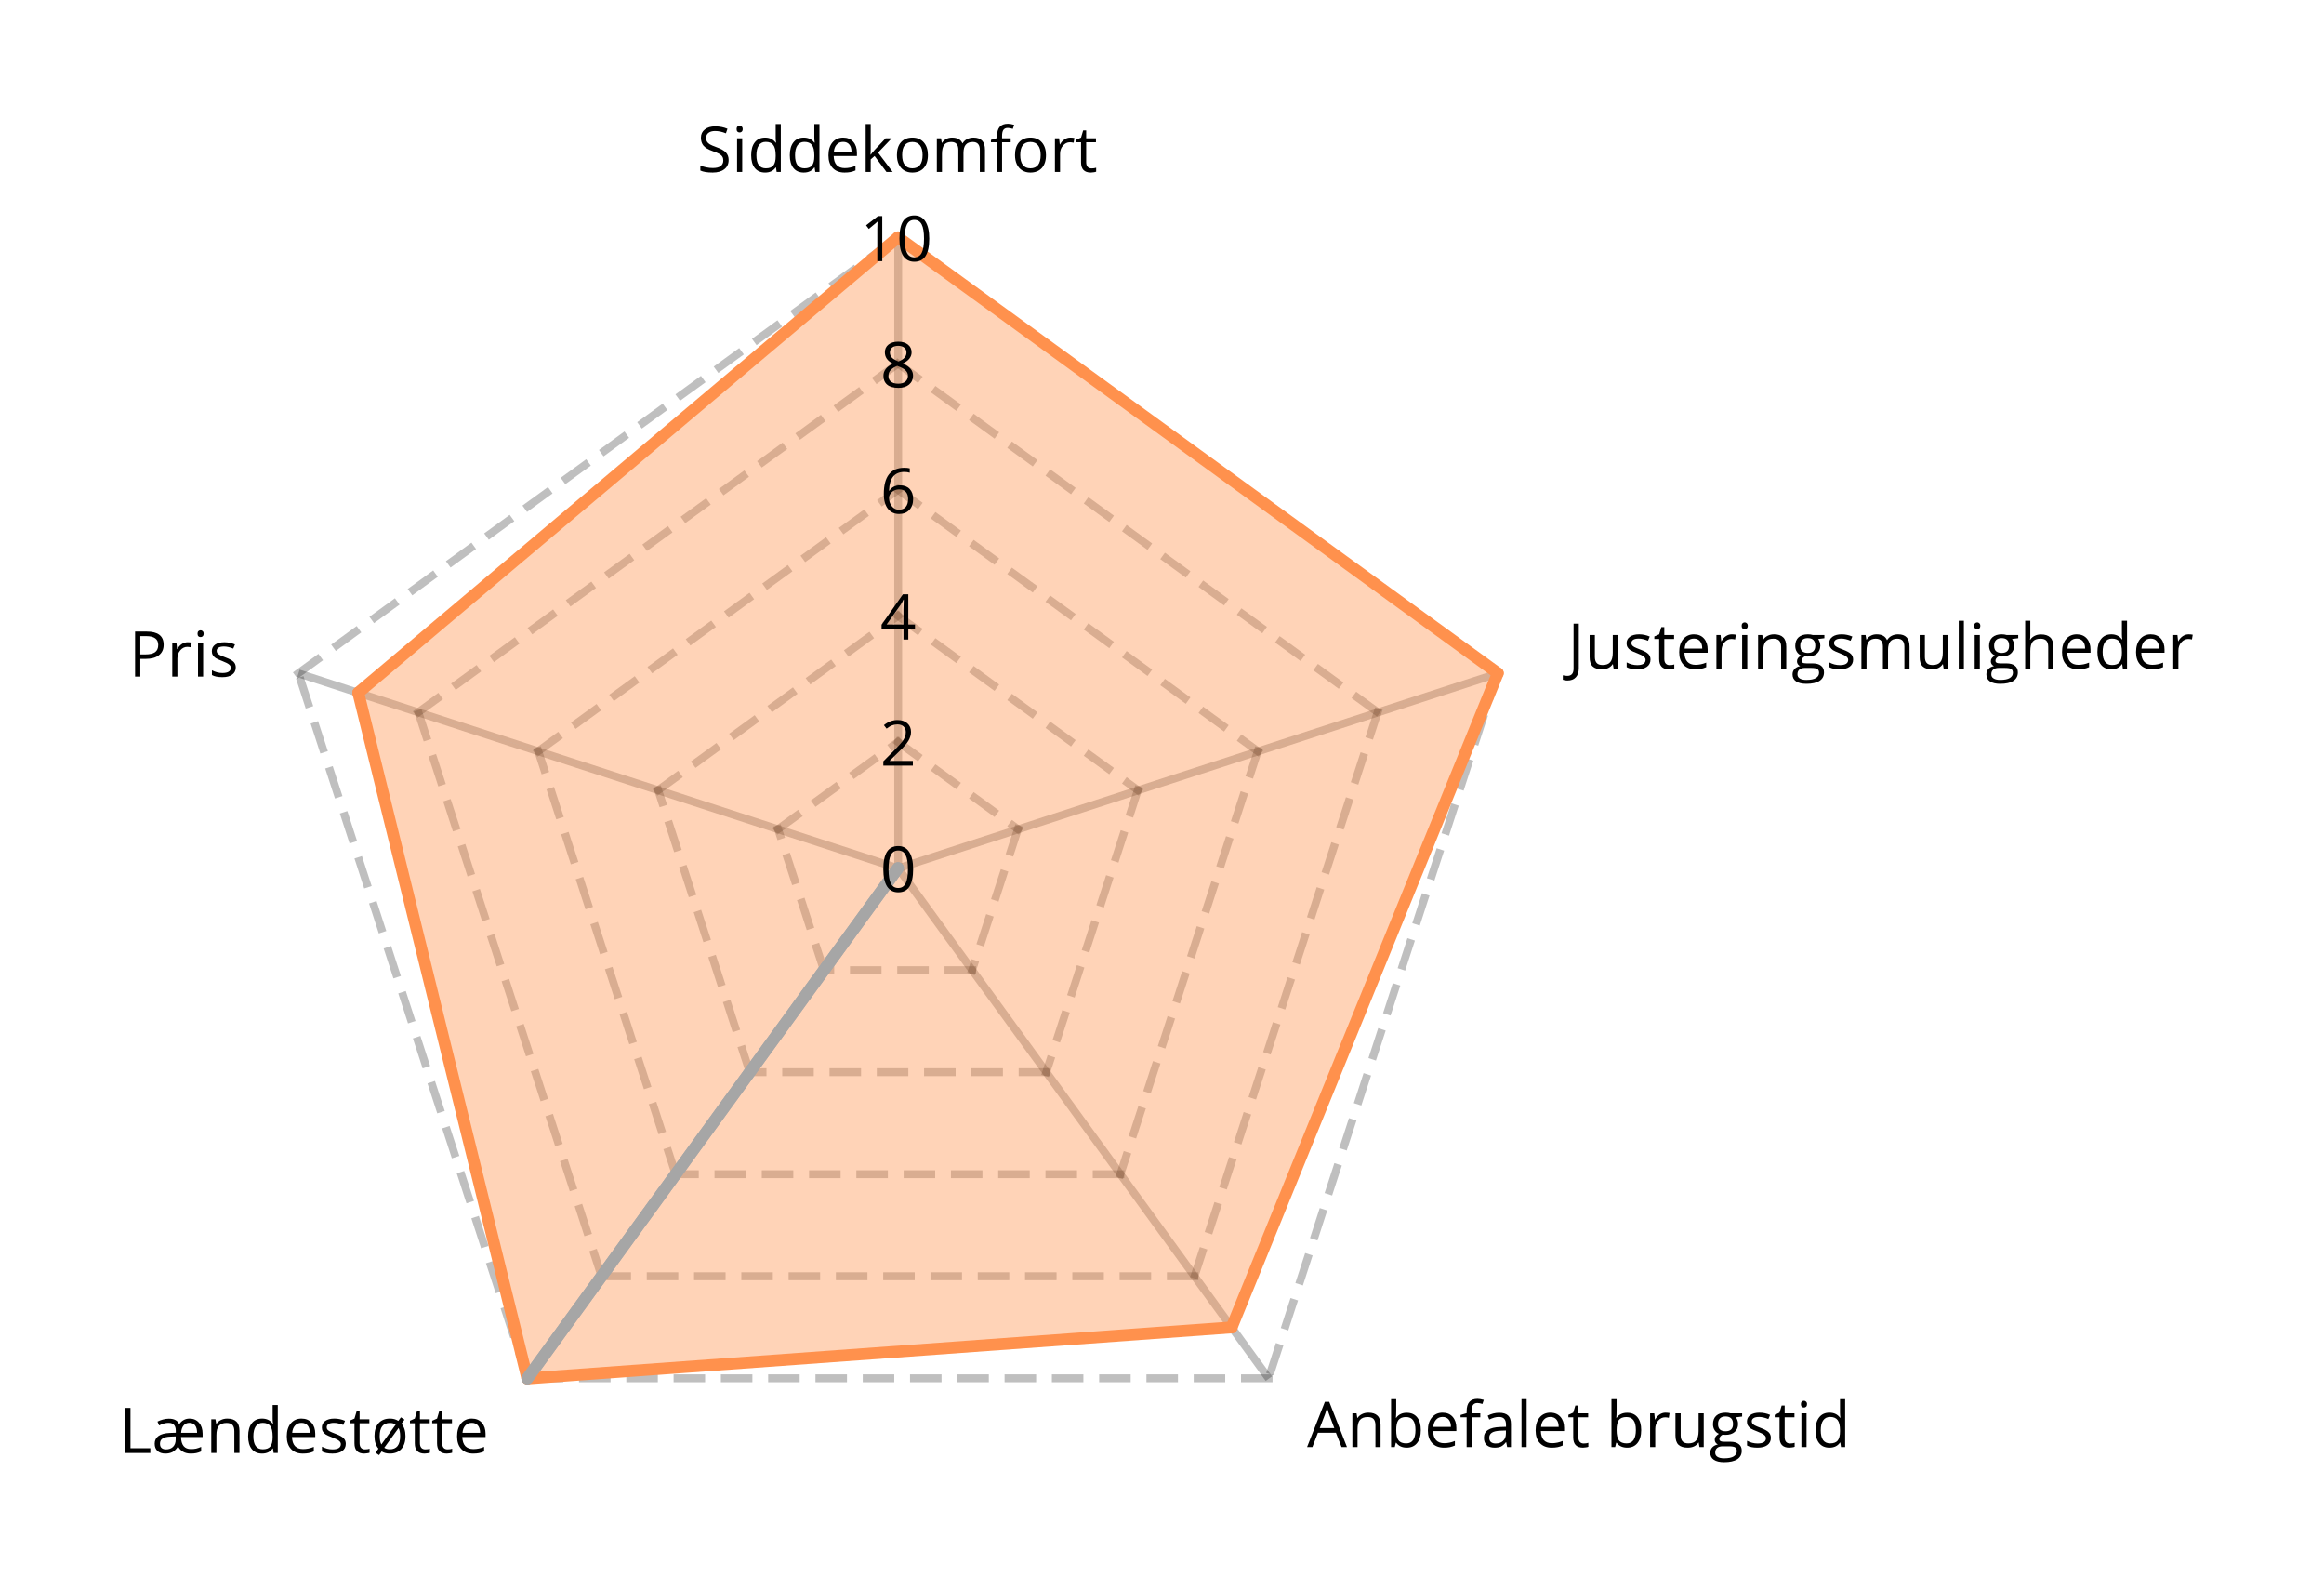 <svg xmlns="http://www.w3.org/2000/svg" xmlns:xlink="http://www.w3.org/1999/xlink" width="500" viewBox="0 0 375 256.5" height="342" preserveAspectRatio="xMidYMid meet"><defs></defs><g id="5f34aeea70"><path style="fill:none;stroke-width:2;stroke-linecap:butt;stroke-linejoin:miter;stroke:#000000;stroke-opacity:0.25;stroke-miterlimit:4;" d="M 159.999 160.003 L 159.999 0.002 " transform="matrix(0.636,0,0,0.636,43.173,38.315)"></path><path style="fill:none;stroke-width:2;stroke-linecap:butt;stroke-linejoin:miter;stroke:#000000;stroke-opacity:0.25;stroke-miterlimit:4;" d="M 159.999 160.003 L 312.172 110.558 " transform="matrix(0.636,0,0,0.636,43.173,38.315)"></path><path style="fill:none;stroke-width:2;stroke-linecap:butt;stroke-linejoin:miter;stroke:#000000;stroke-opacity:0.25;stroke-miterlimit:4;" d="M 159.999 160.003 L 254.046 289.444 " transform="matrix(0.636,0,0,0.636,43.173,38.315)"></path><path style="fill:none;stroke-width:2;stroke-linecap:butt;stroke-linejoin:miter;stroke:#000000;stroke-opacity:0.25;stroke-miterlimit:4;" d="M 159.999 160.003 L 65.957 289.444 " transform="matrix(0.636,0,0,0.636,43.173,38.315)"></path><path style="fill:none;stroke-width:2;stroke-linecap:butt;stroke-linejoin:miter;stroke:#000000;stroke-opacity:0.25;stroke-miterlimit:4;" d="M 159.999 160.003 L 7.832 110.558 " transform="matrix(0.636,0,0,0.636,43.173,38.315)"></path><path style=" stroke:none;fill-rule:nonzero;fill:#000000;fill-opacity:0.25;" d="M 145.277 119.184 L 148.363 121.426 L 148.879 121.801 L 148.129 122.828 L 147.617 122.457 L 144.016 119.84 L 144.762 118.812 Z M 151.449 123.668 L 154.535 125.91 L 155.051 126.285 L 154.305 127.312 L 153.789 126.941 L 150.188 124.324 L 150.934 123.297 Z M 157.621 128.152 L 160.707 130.395 L 161.223 130.77 L 160.477 131.801 L 159.961 131.426 L 156.359 128.809 L 157.109 127.781 Z M 163.793 132.641 L 165.141 133.617 L 164.395 134.645 L 162.531 133.293 L 163.281 132.266 Z M 163.793 132.641 "></path><path style=" stroke:none;fill-rule:nonzero;fill:#000000;fill-opacity:0.25;" d="M 164.859 133.953 L 163.68 137.582 L 163.484 138.188 L 162.273 137.793 L 162.469 137.191 L 163.844 132.957 L 165.055 133.352 Z M 162.5 141.211 L 161.32 144.84 L 161.125 145.445 L 159.914 145.051 L 160.113 144.445 L 161.488 140.215 L 162.695 140.605 Z M 160.145 148.469 L 158.965 152.094 L 158.766 152.699 L 157.559 152.309 L 157.754 151.703 L 159.129 147.469 L 160.34 147.863 Z M 157.785 155.723 L 157.27 157.309 L 156.062 156.914 L 156.773 154.727 L 157.98 155.117 Z M 157.785 155.723 "></path><path style=" stroke:none;fill-rule:nonzero;fill:#000000;fill-opacity:0.25;" d="M 156.863 157.141 L 152.41 157.141 L 152.41 155.871 L 157.5 155.871 L 157.5 157.141 Z M 149.234 157.141 L 144.781 157.141 L 144.781 155.871 L 149.867 155.871 L 149.867 157.141 Z M 141.602 157.141 L 137.152 157.141 L 137.152 155.871 L 142.238 155.871 L 142.238 157.141 Z M 133.973 157.141 L 132.309 157.141 L 132.309 155.871 L 134.609 155.871 L 134.609 157.141 Z M 133.973 157.141 "></path><path style=" stroke:none;fill-rule:nonzero;fill:#000000;fill-opacity:0.25;" d="M 132.34 156.703 L 131.16 153.074 L 130.965 152.469 L 132.172 152.078 L 132.371 152.68 L 133.746 156.914 L 132.535 157.309 Z M 129.98 149.445 L 128.805 145.816 L 128.605 145.211 L 129.816 144.82 L 130.012 145.426 L 131.387 149.656 L 130.18 150.051 Z M 127.625 142.188 L 126.445 138.562 L 126.25 137.957 L 127.457 137.562 L 127.656 138.168 L 129.031 142.402 L 127.82 142.793 Z M 125.266 134.934 L 124.75 133.352 L 125.961 132.957 L 126.672 135.145 L 125.461 135.539 Z M 125.266 134.934 "></path><path style=" stroke:none;fill-rule:nonzero;fill:#000000;fill-opacity:0.25;" d="M 125.18 133.242 L 128.266 131 L 128.781 130.629 L 129.527 131.656 L 129.012 132.031 L 125.414 134.645 L 124.664 133.617 Z M 131.352 128.758 L 134.438 126.516 L 134.953 126.145 L 135.699 127.172 L 135.188 127.547 L 131.586 130.16 L 130.836 129.133 Z M 137.523 124.273 L 140.609 122.031 L 141.125 121.656 L 141.871 122.688 L 141.359 123.062 L 137.758 125.676 L 137.012 124.648 Z M 143.695 119.789 L 145.043 118.812 L 145.793 119.84 L 143.93 121.191 L 143.184 120.164 Z M 143.695 119.789 "></path><path style=" stroke:none;fill-rule:nonzero;fill:#000000;fill-opacity:0.25;" d="M 145.277 98.84 L 148.363 101.082 L 148.879 101.453 L 148.129 102.484 L 147.617 102.109 L 144.016 99.492 L 144.762 98.465 Z M 151.449 103.324 L 154.535 105.566 L 155.051 105.938 L 154.305 106.969 L 153.789 106.594 L 150.188 103.977 L 150.934 102.949 Z M 157.621 107.809 L 160.707 110.051 L 161.223 110.426 L 160.477 111.453 L 159.961 111.078 L 156.359 108.465 L 157.109 107.434 Z M 163.793 112.293 L 166.883 114.535 L 167.395 114.91 L 166.648 115.938 L 166.133 115.562 L 162.531 112.949 L 163.281 111.918 Z M 169.969 116.777 L 173.055 119.02 L 173.566 119.395 L 172.82 120.422 L 172.305 120.047 L 168.707 117.434 L 169.453 116.402 Z M 176.141 121.262 L 179.227 123.504 L 179.742 123.879 L 178.992 124.906 L 178.48 124.531 L 174.879 121.918 L 175.625 120.887 Z M 182.312 125.746 L 184.492 127.328 L 183.746 128.359 L 181.051 126.402 L 181.797 125.371 Z M 182.312 125.746 "></path><path style=" stroke:none;fill-rule:nonzero;fill:#000000;fill-opacity:0.25;" d="M 184.207 127.668 L 183.031 131.297 L 182.832 131.898 L 181.625 131.508 L 181.82 130.902 L 183.195 126.668 L 184.406 127.062 Z M 181.852 134.922 L 180.672 138.551 L 180.477 139.156 L 179.266 138.762 L 179.461 138.16 L 180.836 133.926 L 182.047 134.32 Z M 179.492 142.18 L 178.312 145.809 L 178.117 146.414 L 176.91 146.02 L 177.105 145.414 L 178.48 141.184 L 179.688 141.574 Z M 177.137 149.438 L 175.957 153.062 L 175.762 153.668 L 174.551 153.277 L 174.746 152.672 L 176.121 148.438 L 177.332 148.832 Z M 174.777 156.691 L 173.598 160.32 L 173.402 160.926 L 172.191 160.531 L 172.391 159.93 L 173.766 155.695 L 174.973 156.086 Z M 172.418 163.949 L 171.242 167.578 L 171.043 168.184 L 169.836 167.789 L 170.031 167.184 L 171.406 162.953 L 172.617 163.344 Z M 170.062 171.207 L 169.23 173.766 L 168.02 173.375 L 169.051 170.207 L 170.258 170.602 Z M 170.062 171.207 "></path><path style=" stroke:none;fill-rule:nonzero;fill:#000000;fill-opacity:0.25;" d="M 168.82 173.602 L 164.371 173.602 L 164.371 172.328 L 169.457 172.328 L 169.457 173.602 Z M 161.191 173.602 L 156.742 173.602 L 156.742 172.328 L 161.828 172.328 L 161.828 173.602 Z M 153.562 173.602 L 149.109 173.602 L 149.109 172.328 L 154.199 172.328 L 154.199 173.602 Z M 145.934 173.602 L 141.48 173.602 L 141.48 172.328 L 146.566 172.328 L 146.566 173.602 Z M 138.301 173.602 L 133.852 173.602 L 133.852 172.328 L 138.938 172.328 L 138.938 173.602 Z M 130.672 173.602 L 126.223 173.602 L 126.223 172.328 L 131.309 172.328 L 131.309 173.602 Z M 123.043 173.602 L 120.348 173.602 L 120.348 172.328 L 123.68 172.328 L 123.68 173.602 Z M 123.043 173.602 "></path><path style=" stroke:none;fill-rule:nonzero;fill:#000000;fill-opacity:0.25;" d="M 120.379 173.164 L 119.203 169.535 L 119.004 168.93 L 120.215 168.535 L 120.41 169.141 L 121.785 173.375 L 120.578 173.766 Z M 118.023 165.906 L 116.844 162.277 L 116.648 161.672 L 117.855 161.281 L 118.055 161.887 L 119.43 166.117 L 118.219 166.512 Z M 115.664 158.648 L 114.484 155.02 L 114.289 154.418 L 115.5 154.023 L 115.695 154.629 L 117.07 158.863 L 115.859 159.254 Z M 113.309 151.395 L 112.129 147.766 L 111.934 147.16 L 113.141 146.766 L 113.336 147.371 L 114.715 151.605 L 113.504 151.996 Z M 110.949 144.137 L 109.77 140.508 L 109.574 139.902 L 110.785 139.512 L 110.98 140.117 L 112.355 144.348 L 111.145 144.742 Z M 108.59 136.879 L 107.414 133.254 L 107.215 132.648 L 108.426 132.254 L 108.621 132.859 L 109.996 137.094 L 108.789 137.484 Z M 106.234 129.625 L 105.402 127.062 L 106.609 126.668 L 107.641 129.836 L 106.43 130.23 Z M 106.234 129.625 "></path><path style=" stroke:none;fill-rule:nonzero;fill:#000000;fill-opacity:0.25;" d="M 105.828 126.957 L 108.914 124.715 L 109.43 124.34 L 110.176 125.367 L 109.664 125.742 L 106.062 128.359 L 105.316 127.328 Z M 112 122.473 L 115.09 120.23 L 115.602 119.855 L 116.352 120.883 L 115.836 121.258 L 112.234 123.875 L 111.488 122.844 Z M 118.176 117.988 L 121.262 115.746 L 121.773 115.371 L 122.523 116.398 L 122.008 116.773 L 118.406 119.391 L 117.66 118.359 Z M 124.348 113.504 L 127.434 111.262 L 127.949 110.887 L 128.695 111.914 L 128.18 112.289 L 124.578 114.906 L 123.832 113.875 Z M 130.52 109.016 L 133.605 106.773 L 134.121 106.402 L 134.867 107.43 L 134.352 107.805 L 130.754 110.422 L 130.004 109.391 Z M 136.691 104.531 L 139.777 102.289 L 140.293 101.918 L 141.039 102.945 L 140.527 103.32 L 136.926 105.934 L 136.176 104.906 Z M 142.863 100.047 L 145.043 98.465 L 145.793 99.492 L 143.098 101.449 L 142.352 100.422 Z M 142.863 100.047 "></path><path style=" stroke:none;fill-rule:nonzero;fill:#000000;fill-opacity:0.25;" d="M 145.277 78.492 L 148.363 80.734 L 148.879 81.109 L 148.129 82.137 L 147.617 81.766 L 144.016 79.148 L 144.762 78.117 Z M 151.449 82.977 L 154.535 85.219 L 155.051 85.594 L 154.305 86.621 L 153.789 86.25 L 150.188 83.633 L 150.934 82.605 Z M 157.621 87.461 L 160.707 89.703 L 161.223 90.078 L 160.477 91.105 L 159.961 90.734 L 156.359 88.117 L 157.109 87.09 Z M 163.793 91.945 L 166.883 94.188 L 167.395 94.562 L 166.648 95.59 L 166.133 95.219 L 162.531 92.602 L 163.281 91.574 Z M 169.969 96.43 L 173.055 98.672 L 173.566 99.047 L 172.82 100.074 L 172.305 99.703 L 168.707 97.086 L 169.453 96.059 Z M 176.141 100.914 L 179.227 103.16 L 179.742 103.531 L 178.992 104.562 L 178.48 104.188 L 174.879 101.57 L 175.625 100.543 Z M 182.312 105.402 L 185.398 107.645 L 185.914 108.016 L 185.164 109.047 L 184.652 108.672 L 181.051 106.055 L 181.797 105.027 Z M 188.484 109.887 L 191.57 112.129 L 192.086 112.5 L 191.34 113.531 L 190.824 113.156 L 187.223 110.539 L 187.973 109.512 Z M 194.656 114.371 L 197.746 116.613 L 198.258 116.984 L 197.512 118.016 L 196.996 117.641 L 193.395 115.023 L 194.145 113.996 Z M 200.832 118.855 L 203.844 121.043 L 203.094 122.07 L 199.57 119.508 L 200.316 118.48 Z M 200.832 118.855 "></path><path style=" stroke:none;fill-rule:nonzero;fill:#000000;fill-opacity:0.25;" d="M 203.559 121.379 L 202.379 125.008 L 202.184 125.613 L 200.973 125.219 L 201.172 124.613 L 202.547 120.383 L 203.754 120.773 Z M 201.199 128.637 L 200.023 132.266 L 199.824 132.867 L 198.617 132.477 L 198.812 131.871 L 200.188 127.637 L 201.398 128.031 Z M 198.844 135.891 L 197.664 139.52 L 197.469 140.125 L 196.258 139.734 L 196.453 139.129 L 197.832 134.895 L 199.039 135.289 Z M 196.484 143.148 L 195.309 146.777 L 195.109 147.383 L 193.902 146.988 L 194.098 146.383 L 195.473 142.152 L 196.684 142.543 Z M 194.129 150.406 L 192.949 154.035 L 192.754 154.637 L 191.543 154.246 L 191.738 153.641 L 193.113 149.406 L 194.324 149.801 Z M 191.77 157.66 L 190.59 161.289 L 190.395 161.895 L 189.184 161.5 L 189.383 160.898 L 190.758 156.664 L 191.965 157.059 Z M 189.414 164.918 L 188.234 168.547 L 188.035 169.152 L 186.828 168.758 L 187.023 168.152 L 188.398 163.922 L 189.609 164.312 Z M 187.055 172.176 L 185.875 175.801 L 185.68 176.406 L 184.469 176.016 L 184.668 175.41 L 186.043 171.176 L 187.25 171.57 Z M 184.695 179.43 L 183.52 183.059 L 183.32 183.664 L 182.113 183.27 L 182.309 182.664 L 183.684 178.434 L 184.895 178.824 Z M 182.34 186.688 L 181.188 190.227 L 179.98 189.836 L 181.328 185.688 L 182.535 186.082 Z M 182.34 186.688 "></path><path style=" stroke:none;fill-rule:nonzero;fill:#000000;fill-opacity:0.25;" d="M 180.781 190.062 L 176.328 190.062 L 176.328 188.789 L 181.418 188.789 L 181.418 190.062 Z M 173.152 190.062 L 168.699 190.062 L 168.699 188.789 L 173.785 188.789 L 173.785 190.062 Z M 165.52 190.062 L 161.07 190.062 L 161.07 188.789 L 166.156 188.789 L 166.156 190.062 Z M 157.891 190.062 L 153.441 190.062 L 153.441 188.789 L 158.527 188.789 L 158.527 190.062 Z M 150.262 190.062 L 145.812 190.062 L 145.812 188.789 L 150.898 188.789 L 150.898 190.062 Z M 142.633 190.062 L 138.18 190.062 L 138.18 188.789 L 143.266 188.789 L 143.266 190.062 Z M 135 190.062 L 130.551 190.062 L 130.551 188.789 L 135.637 188.789 L 135.637 190.062 Z M 127.371 190.062 L 122.922 190.062 L 122.922 188.789 L 128.008 188.789 L 128.008 190.062 Z M 119.742 190.062 L 115.293 190.062 L 115.293 188.789 L 120.379 188.789 L 120.379 190.062 Z M 112.113 190.062 L 108.391 190.062 L 108.391 188.789 L 112.75 188.789 L 112.75 190.062 Z M 112.113 190.062 "></path><path style=" stroke:none;fill-rule:nonzero;fill:#000000;fill-opacity:0.25;" d="M 108.422 189.621 L 107.242 185.996 L 107.047 185.391 L 108.254 184.996 L 108.453 185.602 L 109.828 189.836 L 108.617 190.227 Z M 106.062 182.367 L 104.883 178.738 L 104.688 178.133 L 105.898 177.742 L 106.094 178.344 L 107.469 182.578 L 106.262 182.973 Z M 103.707 175.109 L 102.527 171.48 L 102.332 170.879 L 103.539 170.484 L 103.734 171.09 L 105.113 175.32 L 103.902 175.715 Z M 101.348 167.855 L 100.168 164.227 L 99.973 163.621 L 101.184 163.227 L 101.379 163.832 L 102.754 168.066 L 101.543 168.457 Z M 98.988 160.598 L 97.812 156.969 L 97.613 156.363 L 98.824 155.973 L 99.02 156.574 L 100.395 160.809 L 99.188 161.203 Z M 96.633 153.34 L 95.453 149.711 L 95.258 149.109 L 96.465 148.715 L 96.664 149.32 L 98.039 153.551 L 96.828 153.945 Z M 94.273 146.086 L 93.098 142.457 L 92.898 141.852 L 94.109 141.457 L 94.305 142.062 L 95.68 146.297 L 94.473 146.688 Z M 91.918 138.828 L 90.738 135.199 L 90.543 134.594 L 91.75 134.203 L 91.949 134.809 L 93.324 139.039 L 92.113 139.434 Z M 89.559 131.57 L 88.379 127.945 L 88.184 127.34 L 89.395 126.945 L 89.59 127.551 L 90.965 131.785 L 89.754 132.176 Z M 87.203 124.316 L 86.051 120.773 L 87.262 120.383 L 88.609 124.527 L 87.398 124.922 Z M 87.203 124.316 "></path><path style=" stroke:none;fill-rule:nonzero;fill:#000000;fill-opacity:0.25;" d="M 86.48 120.668 L 89.566 118.426 L 90.078 118.055 L 90.828 119.082 L 90.312 119.457 L 86.711 122.07 L 85.965 121.043 Z M 92.652 116.184 L 95.738 113.941 L 96.254 113.566 L 97 114.598 L 96.484 114.973 L 92.883 117.586 L 92.137 116.559 Z M 98.824 111.699 L 101.91 109.457 L 102.426 109.082 L 103.172 110.113 L 102.656 110.484 L 99.059 113.102 L 98.309 112.074 Z M 104.996 107.215 L 108.082 104.973 L 108.598 104.598 L 109.344 105.629 L 108.832 106 L 105.23 108.617 L 104.48 107.59 Z M 111.168 102.73 L 114.254 100.488 L 114.77 100.113 L 115.516 101.145 L 115.004 101.516 L 111.402 104.133 L 110.656 103.105 Z M 117.344 98.246 L 120.43 96.004 L 120.941 95.629 L 121.691 96.66 L 121.176 97.031 L 117.574 99.648 L 116.828 98.621 Z M 123.516 93.762 L 126.602 91.52 L 127.113 91.145 L 127.863 92.172 L 127.348 92.547 L 123.746 95.164 L 123 94.133 Z M 129.688 89.277 L 132.773 87.035 L 133.289 86.66 L 134.035 87.688 L 133.52 88.062 L 129.922 90.68 L 129.172 89.648 Z M 135.859 84.793 L 138.945 82.551 L 139.461 82.176 L 140.207 83.203 L 139.695 83.578 L 136.094 86.195 L 135.344 85.164 Z M 142.031 80.309 L 145.043 78.117 L 145.793 79.148 L 142.266 81.711 L 141.52 80.68 Z M 142.031 80.309 "></path><path style=" stroke:none;fill-rule:nonzero;fill:#000000;fill-opacity:0.25;" d="M 145.277 58.148 L 148.363 60.391 L 148.879 60.762 L 148.129 61.793 L 147.617 61.418 L 144.016 58.801 L 144.762 57.773 Z M 151.449 62.633 L 154.535 64.875 L 155.051 65.246 L 154.305 66.277 L 153.789 65.902 L 150.188 63.285 L 150.934 62.258 Z M 157.621 67.117 L 160.707 69.359 L 161.223 69.73 L 160.477 70.762 L 159.961 70.387 L 156.359 67.77 L 157.109 66.742 Z M 163.793 71.602 L 166.883 73.844 L 167.395 74.215 L 166.648 75.246 L 166.133 74.871 L 162.531 72.254 L 163.281 71.227 Z M 169.969 76.086 L 173.055 78.328 L 173.566 78.703 L 172.82 79.73 L 172.305 79.355 L 168.707 76.742 L 169.453 75.711 Z M 176.141 80.57 L 179.227 82.812 L 179.742 83.188 L 178.992 84.215 L 178.48 83.84 L 174.879 81.227 L 175.625 80.195 Z M 182.312 85.055 L 185.398 87.297 L 185.914 87.672 L 185.164 88.699 L 184.652 88.324 L 181.051 85.711 L 181.797 84.68 Z M 188.484 89.539 L 191.57 91.781 L 192.086 92.156 L 191.34 93.184 L 190.824 92.809 L 187.223 90.195 L 187.973 89.164 Z M 194.656 94.023 L 197.746 96.266 L 198.258 96.641 L 197.512 97.668 L 196.996 97.297 L 193.395 94.68 L 194.145 93.648 Z M 200.832 98.508 L 203.918 100.75 L 204.43 101.125 L 203.684 102.152 L 203.168 101.781 L 199.57 99.164 L 200.316 98.137 Z M 207.004 102.992 L 210.09 105.234 L 210.605 105.609 L 209.855 106.637 L 209.344 106.266 L 205.742 103.648 L 206.488 102.621 Z M 213.176 107.477 L 216.262 109.719 L 216.777 110.094 L 216.027 111.121 L 215.516 110.75 L 211.914 108.133 L 212.66 107.105 Z M 219.348 111.961 L 222.949 114.578 L 222.203 115.605 L 218.086 112.617 L 218.836 111.59 Z M 219.348 111.961 "></path><path style=" stroke:none;fill-rule:nonzero;fill:#000000;fill-opacity:0.25;" d="M 222.91 115.094 L 221.73 118.723 L 221.535 119.324 L 220.324 118.934 L 220.52 118.328 L 221.895 114.094 L 223.105 114.488 Z M 220.551 122.348 L 219.371 125.977 L 219.176 126.582 L 217.965 126.188 L 218.164 125.586 L 219.539 121.352 L 220.746 121.746 Z M 218.195 129.605 L 217.016 133.234 L 216.816 133.84 L 215.609 133.445 L 215.805 132.84 L 217.18 128.609 L 218.391 129 Z M 215.836 136.863 L 214.656 140.488 L 214.461 141.094 L 213.25 140.703 L 213.449 140.098 L 214.824 135.863 L 216.031 136.258 Z M 213.477 144.117 L 212.301 147.746 L 212.102 148.352 L 210.895 147.957 L 211.09 147.352 L 212.465 143.121 L 213.676 143.512 Z M 211.121 151.375 L 209.941 155.004 L 209.746 155.605 L 208.535 155.215 L 208.73 154.609 L 210.105 150.375 L 211.316 150.77 Z M 208.762 158.629 L 207.582 162.258 L 207.387 162.863 L 206.18 162.469 L 206.375 161.867 L 207.75 157.633 L 208.961 158.027 Z M 206.406 165.887 L 205.227 169.516 L 205.031 170.121 L 203.82 169.727 L 204.016 169.121 L 205.391 164.891 L 206.602 165.281 Z M 204.047 173.145 L 202.867 176.773 L 202.672 177.375 L 201.461 176.984 L 201.66 176.379 L 203.035 172.145 L 204.242 172.539 Z M 201.688 180.398 L 200.512 184.027 L 200.312 184.633 L 199.105 184.238 L 199.301 183.637 L 200.676 179.402 L 201.887 179.797 Z M 199.332 187.656 L 198.152 191.285 L 197.957 191.891 L 196.746 191.496 L 196.945 190.891 L 198.32 186.66 L 199.527 187.051 Z M 196.973 194.914 L 195.797 198.539 L 195.598 199.145 L 194.391 198.754 L 194.586 198.148 L 195.961 193.914 L 197.172 194.309 Z M 194.617 202.168 L 193.242 206.402 L 192.031 206.008 L 193.602 201.172 L 194.812 201.562 Z M 194.617 202.168 "></path><path style=" stroke:none;fill-rule:nonzero;fill:#000000;fill-opacity:0.25;" d="M 192.738 206.523 L 188.289 206.523 L 188.289 205.25 L 193.375 205.25 L 193.375 206.523 Z M 185.109 206.523 L 180.66 206.523 L 180.66 205.25 L 185.746 205.25 L 185.746 206.523 Z M 177.48 206.523 L 173.031 206.523 L 173.031 205.25 L 178.117 205.25 L 178.117 206.523 Z M 169.852 206.523 L 165.398 206.523 L 165.398 205.25 L 170.484 205.25 L 170.484 206.523 Z M 162.219 206.523 L 157.77 206.523 L 157.77 205.25 L 162.855 205.25 L 162.855 206.523 Z M 154.59 206.523 L 150.141 206.523 L 150.141 205.25 L 155.227 205.25 L 155.227 206.523 Z M 146.961 206.523 L 142.512 206.523 L 142.512 205.25 L 147.598 205.25 L 147.598 206.523 Z M 139.332 206.523 L 134.879 206.523 L 134.879 205.25 L 139.969 205.25 L 139.969 206.523 Z M 131.703 206.523 L 127.25 206.523 L 127.25 205.25 L 132.336 205.25 L 132.336 206.523 Z M 124.07 206.523 L 119.621 206.523 L 119.621 205.25 L 124.707 205.25 L 124.707 206.523 Z M 116.441 206.523 L 111.992 206.523 L 111.992 205.25 L 117.078 205.25 L 117.078 206.523 Z M 108.812 206.523 L 104.363 206.523 L 104.363 205.25 L 109.449 205.25 L 109.449 206.523 Z M 101.184 206.523 L 96.73 206.523 L 96.73 205.25 L 101.816 205.25 L 101.816 206.523 Z M 101.184 206.523 "></path><path style=" stroke:none;fill-rule:nonzero;fill:#000000;fill-opacity:0.25;" d="M 96.461 206.082 L 95.281 202.453 L 95.086 201.852 L 96.297 201.457 L 96.492 202.062 L 97.867 206.293 L 96.66 206.688 Z M 94.105 198.828 L 92.926 195.199 L 92.73 194.594 L 93.938 194.199 L 94.137 194.805 L 95.512 199.039 L 94.301 199.43 Z M 91.746 191.57 L 90.566 187.941 L 90.371 187.336 L 91.582 186.945 L 91.777 187.551 L 93.152 191.781 L 91.941 192.176 Z M 89.391 184.312 L 88.211 180.688 L 88.012 180.082 L 89.223 179.688 L 89.418 180.293 L 90.793 184.527 L 89.586 184.918 Z M 87.031 177.059 L 85.852 173.43 L 85.656 172.824 L 86.863 172.434 L 87.062 173.035 L 88.438 177.27 L 87.227 177.664 Z M 84.672 169.801 L 83.496 166.172 L 83.297 165.566 L 84.508 165.176 L 84.703 165.781 L 86.078 170.012 L 84.871 170.406 Z M 82.316 162.543 L 81.137 158.918 L 80.941 158.312 L 82.148 157.918 L 82.348 158.523 L 83.723 162.758 L 82.512 163.148 Z M 79.957 155.289 L 78.777 151.66 L 78.582 151.055 L 79.793 150.664 L 79.988 151.266 L 81.363 155.5 L 80.156 155.895 Z M 77.602 148.031 L 76.422 144.402 L 76.227 143.801 L 77.434 143.406 L 77.629 144.012 L 79.008 148.242 L 77.797 148.637 Z M 75.242 140.777 L 74.062 137.148 L 73.867 136.543 L 75.078 136.148 L 75.273 136.754 L 76.648 140.988 L 75.438 141.379 Z M 72.883 133.52 L 71.707 129.891 L 71.508 129.285 L 72.719 128.895 L 72.914 129.5 L 74.289 133.73 L 73.082 134.125 Z M 70.527 126.262 L 69.348 122.637 L 69.152 122.031 L 70.359 121.637 L 70.559 122.242 L 71.934 126.477 L 70.723 126.867 Z M 68.168 119.008 L 66.793 114.773 L 68.004 114.383 L 69.574 119.219 L 68.367 119.613 Z M 68.168 119.008 "></path><path style=" stroke:none;fill-rule:nonzero;fill:#000000;fill-opacity:0.25;" d="M 67.129 114.383 L 70.215 112.141 L 70.73 111.766 L 71.477 112.793 L 70.961 113.168 L 67.363 115.785 L 66.613 114.754 Z M 73.301 109.898 L 76.387 107.656 L 76.902 107.281 L 77.648 108.309 L 77.137 108.684 L 73.535 111.301 L 72.785 110.27 Z M 79.473 105.414 L 82.559 103.172 L 83.074 102.797 L 83.82 103.824 L 83.309 104.199 L 79.707 106.816 L 78.961 105.785 Z M 85.645 100.926 L 88.734 98.684 L 89.246 98.312 L 89.996 99.34 L 89.48 99.715 L 85.879 102.332 L 85.133 101.301 Z M 91.82 96.441 L 94.906 94.199 L 95.418 93.828 L 96.168 94.855 L 95.652 95.23 L 92.051 97.844 L 91.305 96.816 Z M 97.992 91.957 L 101.078 89.715 L 101.594 89.344 L 102.34 90.371 L 101.824 90.746 L 98.223 93.359 L 97.477 92.332 Z M 104.164 87.473 L 107.25 85.23 L 107.766 84.859 L 108.512 85.887 L 107.996 86.262 L 104.398 88.875 L 103.648 87.848 Z M 110.336 82.988 L 113.422 80.746 L 113.938 80.371 L 114.684 81.402 L 114.172 81.777 L 110.57 84.391 L 109.824 83.363 Z M 116.508 78.504 L 119.594 76.262 L 120.109 75.887 L 120.859 76.918 L 120.344 77.289 L 116.742 79.906 L 115.996 78.879 Z M 122.684 74.02 L 125.77 71.777 L 126.281 71.402 L 127.031 72.434 L 126.516 72.805 L 122.914 75.422 L 122.168 74.395 Z M 128.855 69.535 L 131.941 67.293 L 132.457 66.918 L 133.203 67.949 L 132.688 68.32 L 129.086 70.938 L 128.34 69.91 Z M 135.027 65.051 L 138.113 62.809 L 138.629 62.434 L 139.375 63.465 L 138.859 63.836 L 135.262 66.453 L 134.512 65.426 Z M 141.199 60.566 L 144.801 57.949 L 145.547 58.977 L 141.434 61.969 L 140.684 60.938 Z M 141.199 60.566 "></path><path style=" stroke:none;fill-rule:nonzero;fill:#000000;fill-opacity:0.25;" d="M 145.277 37.801 L 148.363 40.043 L 148.879 40.418 L 148.129 41.445 L 147.617 41.07 L 144.016 38.457 L 144.762 37.426 Z M 151.449 42.285 L 154.535 44.527 L 155.051 44.902 L 154.305 45.93 L 153.789 45.555 L 150.188 42.941 L 150.934 41.91 Z M 157.621 46.77 L 160.707 49.012 L 161.223 49.387 L 160.477 50.414 L 159.961 50.039 L 156.359 47.426 L 157.109 46.395 Z M 163.793 51.254 L 166.883 53.496 L 167.395 53.871 L 166.648 54.898 L 166.133 54.527 L 162.531 51.91 L 163.281 50.879 Z M 169.969 55.738 L 173.055 57.98 L 173.566 58.355 L 172.82 59.383 L 172.305 59.012 L 168.707 56.395 L 169.453 55.367 Z M 176.141 60.223 L 179.227 62.465 L 179.742 62.84 L 178.992 63.867 L 178.48 63.496 L 174.879 60.879 L 175.625 59.852 Z M 182.312 64.707 L 185.398 66.949 L 185.914 67.324 L 185.164 68.352 L 184.652 67.98 L 181.051 65.363 L 181.797 64.336 Z M 188.484 69.191 L 191.57 71.434 L 192.086 71.809 L 191.34 72.84 L 190.824 72.465 L 187.223 69.848 L 187.973 68.82 Z M 194.656 73.68 L 197.746 75.922 L 198.258 76.293 L 197.512 77.324 L 196.996 76.949 L 193.395 74.332 L 194.145 73.305 Z M 200.832 78.164 L 203.918 80.406 L 204.43 80.777 L 203.684 81.809 L 203.168 81.434 L 199.57 78.816 L 200.316 77.789 Z M 207.004 82.648 L 210.09 84.891 L 210.605 85.262 L 209.855 86.293 L 209.344 85.918 L 205.742 83.301 L 206.488 82.273 Z M 213.176 87.133 L 216.262 89.375 L 216.777 89.746 L 216.027 90.777 L 215.516 90.402 L 211.914 87.785 L 212.66 86.758 Z M 219.348 91.617 L 222.434 93.859 L 222.949 94.234 L 222.203 95.262 L 221.688 94.887 L 218.086 92.273 L 218.836 91.242 Z M 225.52 96.102 L 228.605 98.344 L 229.121 98.719 L 228.375 99.746 L 227.859 99.371 L 224.258 96.758 L 225.008 95.727 Z M 231.695 100.586 L 234.781 102.828 L 235.293 103.203 L 234.547 104.23 L 234.031 103.855 L 230.434 101.242 L 231.18 100.211 Z M 237.867 105.07 L 241.469 107.688 L 240.719 108.715 L 236.605 105.727 L 237.352 104.695 Z M 237.867 105.07 "></path><path style=" stroke:none;fill-rule:nonzero;fill:#000000;fill-opacity:0.25;" d="M 242.258 108.805 L 241.082 112.434 L 240.883 113.039 L 239.676 112.645 L 239.871 112.039 L 241.246 107.809 L 242.457 108.199 Z M 239.902 116.062 L 238.723 119.691 L 238.527 120.293 L 237.316 119.902 L 237.512 119.297 L 238.887 115.062 L 240.098 115.457 Z M 237.543 123.316 L 236.363 126.945 L 236.168 127.551 L 234.961 127.156 L 235.156 126.555 L 236.531 122.32 L 237.742 122.715 Z M 235.188 130.574 L 234.008 134.203 L 233.812 134.809 L 232.602 134.414 L 232.797 133.809 L 234.172 129.578 L 235.383 129.969 Z M 232.828 137.832 L 231.648 141.457 L 231.453 142.062 L 230.242 141.672 L 230.441 141.066 L 231.816 136.832 L 233.023 137.227 Z M 230.469 145.086 L 229.293 148.715 L 229.094 149.32 L 227.887 148.926 L 228.082 148.32 L 229.457 144.09 L 230.668 144.48 Z M 228.113 152.344 L 226.934 155.973 L 226.738 156.578 L 225.527 156.184 L 225.723 155.578 L 227.102 151.348 L 228.309 151.738 Z M 225.754 159.602 L 224.578 163.227 L 224.379 163.832 L 223.172 163.441 L 223.367 162.836 L 224.742 158.602 L 225.953 158.996 Z M 223.398 166.855 L 222.219 170.484 L 222.023 171.09 L 220.812 170.695 L 221.008 170.09 L 222.383 165.859 L 223.594 166.25 Z M 221.039 174.113 L 219.859 177.742 L 219.664 178.344 L 218.453 177.953 L 218.652 177.348 L 220.027 173.113 L 221.234 173.508 Z M 218.684 181.367 L 217.504 184.996 L 217.305 185.602 L 216.098 185.207 L 216.293 184.605 L 217.668 180.371 L 218.879 180.766 Z M 216.324 188.625 L 215.145 192.254 L 214.949 192.859 L 213.738 192.465 L 213.938 191.859 L 215.312 187.629 L 216.52 188.02 Z M 213.965 195.883 L 212.789 199.508 L 212.59 200.113 L 211.383 199.723 L 211.578 199.117 L 212.953 194.883 L 214.164 195.277 Z M 211.609 203.137 L 210.43 206.766 L 210.234 207.371 L 209.023 206.977 L 209.219 206.371 L 210.598 202.141 L 211.805 202.531 Z M 209.25 210.395 L 208.07 214.023 L 207.875 214.629 L 206.668 214.234 L 206.863 213.629 L 208.238 209.398 L 209.449 209.789 Z M 206.895 217.652 L 205.52 221.883 L 204.309 221.492 L 205.879 216.652 L 207.09 217.047 Z M 206.895 217.652 "></path><path style=" stroke:none;fill-rule:nonzero;fill:#000000;fill-opacity:0.25;" d="M 204.699 222.984 L 200.25 222.984 L 200.25 221.711 L 205.336 221.711 L 205.336 222.984 Z M 197.07 222.984 L 192.617 222.984 L 192.617 221.711 L 197.703 221.711 L 197.703 222.984 Z M 189.438 222.984 L 184.988 222.984 L 184.988 221.711 L 190.074 221.711 L 190.074 222.984 Z M 181.809 222.984 L 177.359 222.984 L 177.359 221.711 L 182.445 221.711 L 182.445 222.984 Z M 174.18 222.984 L 169.73 222.984 L 169.73 221.711 L 174.816 221.711 L 174.816 222.984 Z M 166.551 222.984 L 162.098 222.984 L 162.098 221.711 L 167.188 221.711 L 167.188 222.984 Z M 158.922 222.984 L 154.469 222.984 L 154.469 221.711 L 159.555 221.711 L 159.555 222.984 Z M 151.289 222.984 L 146.84 222.984 L 146.84 221.711 L 151.926 221.711 L 151.926 222.984 Z M 143.66 222.984 L 139.211 222.984 L 139.211 221.711 L 144.297 221.711 L 144.297 222.984 Z M 136.031 222.984 L 131.582 222.984 L 131.582 221.711 L 136.668 221.711 L 136.668 222.984 Z M 128.402 222.984 L 123.949 222.984 L 123.949 221.711 L 129.035 221.711 L 129.035 222.984 Z M 120.77 222.984 L 116.32 222.984 L 116.32 221.711 L 121.406 221.711 L 121.406 222.984 Z M 113.141 222.984 L 108.691 222.984 L 108.691 221.711 L 113.777 221.711 L 113.777 222.984 Z M 105.512 222.984 L 101.062 222.984 L 101.062 221.711 L 106.148 221.711 L 106.148 222.984 Z M 97.883 222.984 L 93.43 222.984 L 93.43 221.711 L 98.52 221.711 L 98.52 222.984 Z M 90.254 222.984 L 85.801 222.984 L 85.801 221.711 L 90.887 221.711 L 90.887 222.984 Z M 90.254 222.984 "></path><path style=" stroke:none;fill-rule:nonzero;fill:#000000;fill-opacity:0.25;" d="M 84.504 222.543 L 83.324 218.914 L 83.129 218.309 L 84.336 217.918 L 84.535 218.523 L 85.91 222.754 L 84.699 223.148 Z M 82.145 215.285 L 80.965 211.66 L 80.77 211.055 L 81.98 210.66 L 82.176 211.266 L 83.551 215.5 L 82.34 215.891 Z M 79.789 208.031 L 78.609 204.402 L 78.41 203.797 L 79.621 203.406 L 79.816 204.008 L 81.191 208.242 L 79.984 208.637 Z M 77.43 200.773 L 76.25 197.145 L 76.055 196.543 L 77.266 196.148 L 77.461 196.754 L 78.836 200.984 L 77.625 201.379 Z M 75.07 193.52 L 73.895 189.891 L 73.695 189.285 L 74.906 188.891 L 75.102 189.496 L 76.477 193.73 L 75.27 194.121 Z M 72.715 186.262 L 71.535 182.633 L 71.34 182.027 L 72.547 181.637 L 72.746 182.242 L 74.121 186.473 L 72.91 186.867 Z M 70.355 179.004 L 69.176 175.379 L 68.98 174.773 L 70.191 174.379 L 70.387 174.984 L 71.762 179.219 L 70.555 179.609 Z M 68 171.75 L 66.82 168.121 L 66.625 167.516 L 67.832 167.121 L 68.031 167.727 L 69.406 171.961 L 68.195 172.355 Z M 65.641 164.492 L 64.461 160.863 L 64.266 160.258 L 65.477 159.867 L 65.672 160.473 L 67.047 164.703 L 65.836 165.098 Z M 63.285 157.234 L 62.105 153.609 L 61.906 153.004 L 63.117 152.609 L 63.312 153.215 L 64.688 157.449 L 63.48 157.84 Z M 60.926 149.98 L 59.746 146.352 L 59.551 145.746 L 60.758 145.355 L 60.957 145.957 L 62.332 150.191 L 61.121 150.586 Z M 58.566 142.723 L 57.391 139.094 L 57.191 138.492 L 58.402 138.098 L 58.598 138.703 L 59.973 142.934 L 58.766 143.328 Z M 56.211 135.469 L 55.031 131.84 L 54.836 131.234 L 56.043 130.84 L 56.242 131.445 L 57.617 135.68 L 56.406 136.07 Z M 53.852 128.211 L 52.672 124.582 L 52.477 123.977 L 53.688 123.586 L 53.883 124.191 L 55.258 128.422 L 54.051 128.816 Z M 51.496 120.953 L 50.316 117.328 L 50.121 116.723 L 51.328 116.328 L 51.523 116.934 L 52.902 121.168 L 51.691 121.559 Z M 49.137 113.699 L 47.762 109.465 L 48.973 109.07 L 50.543 113.91 L 49.332 114.305 Z M 49.137 113.699 "></path><path style=" stroke:none;fill-rule:nonzero;fill:#000000;fill-opacity:0.25;" d="M 47.777 108.094 L 50.863 105.852 L 51.379 105.477 L 52.125 106.508 L 51.613 106.879 L 48.012 109.496 L 47.266 108.469 Z M 53.949 103.609 L 57.035 101.367 L 57.551 100.992 L 58.301 102.023 L 57.785 102.395 L 54.184 105.012 L 53.438 103.984 Z M 60.125 99.125 L 63.211 96.883 L 63.723 96.508 L 64.473 97.539 L 63.957 97.91 L 60.355 100.527 L 59.609 99.5 Z M 66.297 94.641 L 69.383 92.398 L 69.898 92.023 L 70.645 93.055 L 70.129 93.426 L 66.527 96.043 L 65.781 95.016 Z M 72.469 90.156 L 75.555 87.914 L 76.07 87.539 L 76.816 88.57 L 76.301 88.941 L 72.703 91.559 L 71.953 90.531 Z M 78.641 85.672 L 81.727 83.43 L 82.242 83.055 L 82.988 84.082 L 82.477 84.457 L 78.875 87.074 L 78.125 86.043 Z M 84.812 81.188 L 87.898 78.945 L 88.414 78.57 L 89.16 79.598 L 88.648 79.973 L 85.047 82.59 L 84.301 81.559 Z M 90.988 76.703 L 94.074 74.461 L 94.586 74.086 L 95.336 75.113 L 94.82 75.488 L 91.219 78.105 L 90.473 77.074 Z M 97.16 72.219 L 100.246 69.977 L 100.762 69.602 L 101.508 70.629 L 100.992 71.004 L 97.391 73.621 L 96.645 72.59 Z M 103.332 67.73 L 106.418 65.488 L 106.934 65.117 L 107.68 66.145 L 107.164 66.52 L 103.566 69.137 L 102.816 68.105 Z M 109.504 63.246 L 112.59 61.004 L 113.105 60.633 L 113.852 61.66 L 113.34 62.035 L 109.738 64.648 L 108.988 63.621 Z M 115.676 58.762 L 118.762 56.52 L 119.277 56.148 L 120.023 57.176 L 119.512 57.551 L 115.91 60.164 L 115.164 59.137 Z M 121.848 54.277 L 124.938 52.035 L 125.449 51.664 L 126.199 52.691 L 125.684 53.066 L 122.082 55.68 L 121.336 54.652 Z M 128.023 49.793 L 131.109 47.551 L 131.621 47.176 L 132.371 48.207 L 131.855 48.582 L 128.254 51.195 L 127.508 50.168 Z M 134.195 45.309 L 137.281 43.066 L 137.797 42.691 L 138.543 43.723 L 138.027 44.094 L 134.43 46.711 L 133.68 45.684 Z M 140.367 40.824 L 143.969 38.207 L 144.715 39.238 L 140.602 42.227 L 139.852 41.199 Z M 140.367 40.824 "></path><path style=" stroke:none;fill-rule:nonzero;fill:#ff914d;fill-opacity:0.4;" d="M 144.902 140.047 L 144.902 38.316 L 241.656 108.609 Z M 144.902 140.047 "></path><path style="fill-rule:nonzero;fill:#000000;fill-opacity:0.4;stroke-width:3;stroke-linecap:butt;stroke-linejoin:round;stroke:#ff914d;stroke-opacity:1;stroke-miterlimit:4;" d="M -0.001 -159.998 L 152.172 -49.442 Z M -0.001 -159.998 " transform="matrix(0.636,0,0,0.636,144.903,140.045)"></path><path style=" stroke:none;fill-rule:nonzero;fill:#ff914d;fill-opacity:0.4;" d="M 144.902 140.047 L 241.656 108.609 L 198.719 214.117 Z M 144.902 140.047 "></path><path style="fill-rule:nonzero;fill:#000000;fill-opacity:0.4;stroke-width:3;stroke-linecap:butt;stroke-linejoin:round;stroke:#ff914d;stroke-opacity:1;stroke-miterlimit:4;" d="M 152.172 -49.442 L 84.64 116.499 Z M 152.172 -49.442 " transform="matrix(0.636,0,0,0.636,144.903,140.045)"></path><path style=" stroke:none;fill-rule:nonzero;fill:#ff914d;fill-opacity:0.4;" d="M 144.902 140.047 L 198.719 214.117 L 85.109 222.348 Z M 144.902 140.047 "></path><path style="fill-rule:nonzero;fill:#000000;fill-opacity:0.4;stroke-width:3;stroke-linecap:butt;stroke-linejoin:round;stroke:#ff914d;stroke-opacity:1;stroke-miterlimit:4;" d="M 84.64 116.499 L -94.043 129.444 Z M 84.64 116.499 " transform="matrix(0.636,0,0,0.636,144.903,140.045)"></path><path style=" stroke:none;fill-rule:nonzero;fill:#ff914d;fill-opacity:0.4;" d="M 144.902 140.047 L 85.109 222.348 L 57.828 111.754 Z M 144.902 140.047 "></path><path style="fill-rule:nonzero;fill:#000000;fill-opacity:0.4;stroke-width:3;stroke-linecap:butt;stroke-linejoin:round;stroke:#ff914d;stroke-opacity:1;stroke-miterlimit:4;" d="M -94.043 129.444 L -136.95 -44.496 Z M -94.043 129.444 " transform="matrix(0.636,0,0,0.636,144.903,140.045)"></path><path style=" stroke:none;fill-rule:nonzero;fill:#ff914d;fill-opacity:0.4;" d="M 144.902 140.047 L 57.828 111.754 L 144.902 38.316 Z M 144.902 140.047 "></path><path style="fill-rule:nonzero;fill:#000000;fill-opacity:0.4;stroke-width:3;stroke-linecap:butt;stroke-linejoin:round;stroke:#ff914d;stroke-opacity:1;stroke-miterlimit:4;" d="M -136.95 -44.496 L -0.001 -159.998 Z M -136.95 -44.496 " transform="matrix(0.636,0,0,0.636,144.903,140.045)"></path><path style="fill:none;stroke-width:3;stroke-linecap:butt;stroke-linejoin:round;stroke:#a6a6a6;stroke-opacity:1;stroke-miterlimit:4;" d="M -0.001 0.003 Z M -0.001 0.003 " transform="matrix(0.636,0,0,0.636,144.903,140.045)"></path><path style="fill:none;stroke-width:3;stroke-linecap:butt;stroke-linejoin:round;stroke:#a6a6a6;stroke-opacity:1;stroke-miterlimit:4;" d="M -0.001 0.003 Z M -0.001 0.003 " transform="matrix(0.636,0,0,0.636,144.903,140.045)"></path><path style=" stroke:none;fill-rule:nonzero;fill:#a6a6a6;fill-opacity:0.4;" d="M 144.902 140.047 L 85.109 222.348 Z M 144.902 140.047 "></path><path style="fill-rule:nonzero;fill:#000000;fill-opacity:0.4;stroke-width:3;stroke-linecap:butt;stroke-linejoin:round;stroke:#a6a6a6;stroke-opacity:1;stroke-miterlimit:4;" d="M -0.001 0.003 L -94.043 129.444 Z M -0.001 0.003 " transform="matrix(0.636,0,0,0.636,144.903,140.045)"></path><path style=" stroke:none;fill-rule:nonzero;fill:#a6a6a6;fill-opacity:0.4;" d="M 144.902 140.047 L 85.109 222.348 Z M 144.902 140.047 "></path><path style="fill-rule:nonzero;fill:#000000;fill-opacity:0.4;stroke-width:3;stroke-linecap:butt;stroke-linejoin:round;stroke:#a6a6a6;stroke-opacity:1;stroke-miterlimit:4;" d="M -94.043 129.444 L -0.001 0.003 Z M -94.043 129.444 " transform="matrix(0.636,0,0,0.636,144.903,140.045)"></path><path style="fill:none;stroke-width:3;stroke-linecap:butt;stroke-linejoin:round;stroke:#a6a6a6;stroke-opacity:1;stroke-miterlimit:4;" d="M -0.001 0.003 Z M -0.001 0.003 " transform="matrix(0.636,0,0,0.636,144.903,140.045)"></path><g style="fill:#000000;fill-opacity:1;"><g transform="translate(142.032, 143.86)"><path style="stroke:none" d="M 5.312 -3.641 C 5.312 -2.391 5.113 -1.453 4.719 -0.828 C 4.32 -0.211 3.719 0.094 2.906 0.094 C 2.125 0.094 1.523 -0.219 1.109 -0.844 C 0.703 -1.477 0.5 -2.41 0.5 -3.641 C 0.5 -4.898 0.695 -5.836 1.094 -6.453 C 1.488 -7.066 2.094 -7.375 2.906 -7.375 C 3.688 -7.375 4.281 -7.051 4.688 -6.406 C 5.102 -5.77 5.312 -4.848 5.312 -3.641 Z M 1.344 -3.641 C 1.344 -2.586 1.469 -1.816 1.719 -1.328 C 1.969 -0.848 2.363 -0.609 2.906 -0.609 C 3.445 -0.609 3.844 -0.852 4.094 -1.344 C 4.344 -1.832 4.469 -2.598 4.469 -3.641 C 4.469 -4.68 4.344 -5.441 4.094 -5.922 C 3.844 -6.41 3.445 -6.656 2.906 -6.656 C 2.363 -6.656 1.969 -6.414 1.719 -5.938 C 1.469 -5.457 1.344 -4.691 1.344 -3.641 Z M 1.344 -3.641 "></path></g></g><g style="fill:#000000;fill-opacity:1;"><g transform="translate(142.032, 123.514)"><path style="stroke:none" d="M 5.266 0 L 0.5 0 L 0.5 -0.703 L 2.406 -2.625 C 2.988 -3.219 3.375 -3.641 3.562 -3.891 C 3.75 -4.141 3.891 -4.383 3.984 -4.625 C 4.078 -4.863 4.125 -5.125 4.125 -5.406 C 4.125 -5.789 4.004 -6.094 3.766 -6.312 C 3.523 -6.539 3.195 -6.656 2.781 -6.656 C 2.477 -6.656 2.191 -6.602 1.922 -6.5 C 1.66 -6.406 1.363 -6.227 1.031 -5.969 L 0.594 -6.531 C 1.258 -7.082 1.988 -7.359 2.781 -7.359 C 3.457 -7.359 3.988 -7.18 4.375 -6.828 C 4.77 -6.484 4.969 -6.02 4.969 -5.438 C 4.969 -4.977 4.836 -4.52 4.578 -4.062 C 4.316 -3.613 3.832 -3.047 3.125 -2.359 L 1.531 -0.797 L 1.531 -0.766 L 5.266 -0.766 Z M 5.266 0 "></path></g></g><g style="fill:#000000;fill-opacity:1;"><g transform="translate(142.032, 103.168)"><path style="stroke:none" d="M 5.609 -1.672 L 4.531 -1.672 L 4.531 0 L 3.75 0 L 3.75 -1.672 L 0.219 -1.672 L 0.219 -2.391 L 3.656 -7.297 L 4.531 -7.297 L 4.531 -2.422 L 5.609 -2.422 Z M 3.75 -2.422 L 3.75 -4.828 C 3.75 -5.305 3.766 -5.844 3.797 -6.438 L 3.75 -6.438 C 3.594 -6.113 3.445 -5.848 3.312 -5.641 L 1.031 -2.422 Z M 3.75 -2.422 "></path></g></g><g style="fill:#000000;fill-opacity:1;"><g transform="translate(142.032, 82.822)"><path style="stroke:none" d="M 0.578 -3.109 C 0.578 -4.535 0.852 -5.598 1.406 -6.297 C 1.969 -7.004 2.789 -7.359 3.875 -7.359 C 4.25 -7.359 4.547 -7.328 4.766 -7.266 L 4.766 -6.562 C 4.504 -6.645 4.211 -6.688 3.891 -6.688 C 3.109 -6.688 2.508 -6.441 2.094 -5.953 C 1.688 -5.473 1.461 -4.711 1.422 -3.672 L 1.484 -3.672 C 1.848 -4.242 2.426 -4.531 3.219 -4.531 C 3.863 -4.531 4.375 -4.332 4.75 -3.938 C 5.125 -3.539 5.312 -3.004 5.312 -2.328 C 5.312 -1.578 5.102 -0.984 4.688 -0.547 C 4.281 -0.117 3.727 0.094 3.031 0.094 C 2.281 0.094 1.68 -0.188 1.234 -0.75 C 0.797 -1.312 0.578 -2.098 0.578 -3.109 Z M 3.016 -0.594 C 3.484 -0.594 3.848 -0.738 4.109 -1.031 C 4.367 -1.332 4.5 -1.766 4.5 -2.328 C 4.5 -2.805 4.379 -3.18 4.141 -3.453 C 3.898 -3.734 3.539 -3.875 3.062 -3.875 C 2.758 -3.875 2.484 -3.812 2.234 -3.688 C 1.992 -3.562 1.797 -3.391 1.641 -3.172 C 1.492 -2.961 1.422 -2.742 1.422 -2.516 C 1.422 -2.172 1.488 -1.852 1.625 -1.562 C 1.758 -1.27 1.945 -1.035 2.188 -0.859 C 2.426 -0.68 2.703 -0.594 3.016 -0.594 Z M 3.016 -0.594 "></path></g></g><g style="fill:#000000;fill-opacity:1;"><g transform="translate(142.032, 62.476)"><path style="stroke:none" d="M 2.906 -7.359 C 3.562 -7.359 4.082 -7.203 4.469 -6.891 C 4.863 -6.586 5.062 -6.164 5.062 -5.625 C 5.062 -5.27 4.945 -4.941 4.719 -4.641 C 4.5 -4.348 4.145 -4.082 3.656 -3.844 C 4.25 -3.562 4.672 -3.266 4.922 -2.953 C 5.172 -2.648 5.297 -2.289 5.297 -1.875 C 5.297 -1.281 5.082 -0.801 4.656 -0.438 C 4.238 -0.082 3.664 0.094 2.938 0.094 C 2.156 0.094 1.555 -0.07 1.141 -0.406 C 0.723 -0.75 0.516 -1.234 0.516 -1.859 C 0.516 -2.68 1.02 -3.328 2.031 -3.797 C 1.57 -4.055 1.242 -4.332 1.047 -4.625 C 0.848 -4.926 0.75 -5.266 0.75 -5.641 C 0.75 -6.16 0.941 -6.578 1.328 -6.891 C 1.723 -7.203 2.25 -7.359 2.906 -7.359 Z M 1.328 -1.828 C 1.328 -1.43 1.461 -1.125 1.734 -0.906 C 2.016 -0.688 2.406 -0.578 2.906 -0.578 C 3.406 -0.578 3.789 -0.691 4.062 -0.922 C 4.332 -1.148 4.469 -1.469 4.469 -1.875 C 4.469 -2.195 4.336 -2.484 4.078 -2.734 C 3.828 -2.984 3.379 -3.223 2.734 -3.453 C 2.242 -3.242 1.883 -3.008 1.656 -2.75 C 1.438 -2.5 1.328 -2.191 1.328 -1.828 Z M 2.891 -6.688 C 2.473 -6.688 2.145 -6.586 1.906 -6.391 C 1.676 -6.191 1.562 -5.93 1.562 -5.609 C 1.562 -5.297 1.66 -5.031 1.859 -4.812 C 2.055 -4.594 2.414 -4.375 2.938 -4.156 C 3.414 -4.352 3.75 -4.566 3.938 -4.797 C 4.133 -5.023 4.234 -5.297 4.234 -5.609 C 4.234 -5.941 4.113 -6.203 3.875 -6.391 C 3.633 -6.586 3.305 -6.688 2.891 -6.688 Z M 2.891 -6.688 "></path></g></g><g style="fill:#000000;fill-opacity:1;"><g transform="translate(138.813, 42.13)"><path style="stroke:none" d="M 3.547 0 L 2.75 0 L 2.75 -5.172 C 2.75 -5.609 2.758 -6.016 2.781 -6.391 C 2.719 -6.328 2.641 -6.254 2.547 -6.172 C 2.461 -6.098 2.07 -5.773 1.375 -5.203 L 0.938 -5.781 L 2.859 -7.266 L 3.547 -7.266 Z M 3.547 0 "></path></g><g transform="translate(144.63, 42.13)"><path style="stroke:none" d="M 5.312 -3.641 C 5.312 -2.391 5.113 -1.453 4.719 -0.828 C 4.32 -0.211 3.719 0.094 2.906 0.094 C 2.125 0.094 1.523 -0.219 1.109 -0.844 C 0.703 -1.477 0.5 -2.41 0.5 -3.641 C 0.5 -4.898 0.695 -5.836 1.094 -6.453 C 1.488 -7.066 2.094 -7.375 2.906 -7.375 C 3.688 -7.375 4.281 -7.051 4.688 -6.406 C 5.102 -5.77 5.312 -4.848 5.312 -3.641 Z M 1.344 -3.641 C 1.344 -2.586 1.469 -1.816 1.719 -1.328 C 1.969 -0.848 2.363 -0.609 2.906 -0.609 C 3.445 -0.609 3.844 -0.852 4.094 -1.344 C 4.344 -1.832 4.469 -2.598 4.469 -3.641 C 4.469 -4.68 4.344 -5.441 4.094 -5.922 C 3.844 -6.41 3.445 -6.656 2.906 -6.656 C 2.363 -6.656 1.969 -6.414 1.719 -5.938 C 1.469 -5.457 1.344 -4.691 1.344 -3.641 Z M 1.344 -3.641 "></path></g></g><g style="fill:#000000;fill-opacity:1;"><g transform="translate(112.477, 27.744)"><path style="stroke:none" d="M 5.094 -1.938 C 5.094 -1.289 4.859 -0.789 4.391 -0.438 C 3.93 -0.082 3.305 0.094 2.516 0.094 C 1.648 0.094 0.988 -0.016 0.531 -0.234 L 0.531 -1.047 C 0.82 -0.922 1.145 -0.82 1.5 -0.75 C 1.852 -0.676 2.203 -0.641 2.547 -0.641 C 3.109 -0.641 3.531 -0.742 3.812 -0.953 C 4.094 -1.172 4.234 -1.473 4.234 -1.859 C 4.234 -2.109 4.18 -2.312 4.078 -2.469 C 3.984 -2.633 3.816 -2.785 3.578 -2.922 C 3.348 -3.055 2.988 -3.207 2.5 -3.375 C 1.82 -3.613 1.336 -3.898 1.047 -4.234 C 0.766 -4.566 0.625 -5 0.625 -5.531 C 0.625 -6.094 0.832 -6.535 1.25 -6.859 C 1.664 -7.191 2.223 -7.359 2.922 -7.359 C 3.641 -7.359 4.301 -7.227 4.906 -6.969 L 4.656 -6.234 C 4.051 -6.484 3.469 -6.609 2.906 -6.609 C 2.457 -6.609 2.102 -6.508 1.844 -6.312 C 1.594 -6.125 1.469 -5.859 1.469 -5.516 C 1.469 -5.266 1.516 -5.055 1.609 -4.891 C 1.703 -4.734 1.859 -4.586 2.078 -4.453 C 2.297 -4.328 2.633 -4.18 3.094 -4.016 C 3.852 -3.742 4.375 -3.453 4.656 -3.141 C 4.945 -2.828 5.094 -2.426 5.094 -1.938 Z M 5.094 -1.938 "></path></g><g transform="translate(118.06, 27.744)"><path style="stroke:none" d="M 1.703 0 L 0.875 0 L 0.875 -5.438 L 1.703 -5.438 Z M 0.797 -6.922 C 0.797 -7.109 0.844 -7.242 0.938 -7.328 C 1.031 -7.422 1.148 -7.469 1.297 -7.469 C 1.422 -7.469 1.531 -7.422 1.625 -7.328 C 1.727 -7.242 1.781 -7.109 1.781 -6.922 C 1.781 -6.734 1.727 -6.594 1.625 -6.5 C 1.531 -6.414 1.422 -6.375 1.297 -6.375 C 1.148 -6.375 1.031 -6.414 0.938 -6.5 C 0.844 -6.594 0.797 -6.734 0.797 -6.922 Z M 0.797 -6.922 "></path></g><g transform="translate(120.633, 27.744)"><path style="stroke:none" d="M 4.578 -0.734 L 4.531 -0.734 C 4.156 -0.18 3.586 0.094 2.828 0.094 C 2.117 0.094 1.566 -0.145 1.172 -0.625 C 0.773 -1.113 0.578 -1.805 0.578 -2.703 C 0.578 -3.598 0.773 -4.297 1.172 -4.797 C 1.566 -5.297 2.117 -5.547 2.828 -5.547 C 3.566 -5.547 4.133 -5.273 4.531 -4.734 L 4.594 -4.734 L 4.547 -5.125 L 4.531 -5.516 L 4.531 -7.734 L 5.359 -7.734 L 5.359 0 L 4.688 0 Z M 2.938 -0.594 C 3.5 -0.594 3.906 -0.742 4.156 -1.047 C 4.406 -1.359 4.531 -1.852 4.531 -2.531 L 4.531 -2.703 C 4.531 -3.473 4.398 -4.023 4.141 -4.359 C 3.891 -4.691 3.484 -4.859 2.922 -4.859 C 2.43 -4.859 2.055 -4.664 1.797 -4.281 C 1.547 -3.906 1.422 -3.379 1.422 -2.703 C 1.422 -2.004 1.547 -1.477 1.797 -1.125 C 2.055 -0.77 2.438 -0.594 2.938 -0.594 Z M 2.938 -0.594 "></path></g><g transform="translate(126.867, 27.744)"><path style="stroke:none" d="M 4.578 -0.734 L 4.531 -0.734 C 4.156 -0.18 3.586 0.094 2.828 0.094 C 2.117 0.094 1.566 -0.145 1.172 -0.625 C 0.773 -1.113 0.578 -1.805 0.578 -2.703 C 0.578 -3.598 0.773 -4.297 1.172 -4.797 C 1.566 -5.297 2.117 -5.547 2.828 -5.547 C 3.566 -5.547 4.133 -5.273 4.531 -4.734 L 4.594 -4.734 L 4.547 -5.125 L 4.531 -5.516 L 4.531 -7.734 L 5.359 -7.734 L 5.359 0 L 4.688 0 Z M 2.938 -0.594 C 3.5 -0.594 3.906 -0.742 4.156 -1.047 C 4.406 -1.359 4.531 -1.852 4.531 -2.531 L 4.531 -2.703 C 4.531 -3.473 4.398 -4.023 4.141 -4.359 C 3.891 -4.691 3.484 -4.859 2.922 -4.859 C 2.43 -4.859 2.055 -4.664 1.797 -4.281 C 1.547 -3.906 1.422 -3.379 1.422 -2.703 C 1.422 -2.004 1.547 -1.477 1.797 -1.125 C 2.055 -0.77 2.438 -0.594 2.938 -0.594 Z M 2.938 -0.594 "></path></g><g transform="translate(133.101, 27.744)"><path style="stroke:none" d="M 3.172 0.094 C 2.367 0.094 1.734 -0.148 1.266 -0.641 C 0.805 -1.129 0.578 -1.805 0.578 -2.672 C 0.578 -3.555 0.789 -4.254 1.219 -4.766 C 1.656 -5.285 2.234 -5.547 2.953 -5.547 C 3.641 -5.547 4.18 -5.32 4.578 -4.875 C 4.973 -4.426 5.172 -3.832 5.172 -3.094 L 5.172 -2.578 L 1.422 -2.578 C 1.441 -1.93 1.602 -1.441 1.906 -1.109 C 2.219 -0.785 2.648 -0.625 3.203 -0.625 C 3.785 -0.625 4.363 -0.742 4.938 -0.984 L 4.938 -0.25 C 4.645 -0.125 4.367 -0.035 4.109 0.016 C 3.848 0.066 3.535 0.094 3.172 0.094 Z M 2.953 -4.859 C 2.516 -4.859 2.164 -4.711 1.906 -4.422 C 1.645 -4.141 1.492 -3.75 1.453 -3.25 L 4.297 -3.25 C 4.297 -3.758 4.176 -4.156 3.938 -4.438 C 3.707 -4.719 3.379 -4.859 2.953 -4.859 Z M 2.953 -4.859 "></path></g><g transform="translate(138.808, 27.744)"><path style="stroke:none" d="M 1.688 -2.781 C 1.832 -2.988 2.051 -3.254 2.344 -3.578 L 4.094 -5.438 L 5.078 -5.438 L 2.875 -3.125 L 5.234 0 L 4.234 0 L 2.312 -2.578 L 1.688 -2.031 L 1.688 0 L 0.875 0 L 0.875 -7.734 L 1.688 -7.734 L 1.688 -3.625 C 1.688 -3.445 1.676 -3.164 1.656 -2.781 Z M 1.688 -2.781 "></path></g><g transform="translate(144.148, 27.744)"><path style="stroke:none" d="M 5.578 -2.734 C 5.578 -1.836 5.352 -1.141 4.906 -0.641 C 4.457 -0.148 3.836 0.094 3.047 0.094 C 2.555 0.094 2.125 -0.02 1.75 -0.25 C 1.375 -0.477 1.082 -0.805 0.875 -1.234 C 0.676 -1.66 0.578 -2.16 0.578 -2.734 C 0.578 -3.617 0.797 -4.305 1.234 -4.797 C 1.68 -5.297 2.297 -5.547 3.078 -5.547 C 3.848 -5.547 4.457 -5.289 4.906 -4.781 C 5.352 -4.27 5.578 -3.586 5.578 -2.734 Z M 1.422 -2.734 C 1.422 -2.035 1.562 -1.504 1.844 -1.141 C 2.125 -0.773 2.531 -0.594 3.062 -0.594 C 3.602 -0.594 4.016 -0.77 4.297 -1.125 C 4.578 -1.488 4.719 -2.023 4.719 -2.734 C 4.719 -3.422 4.578 -3.941 4.297 -4.297 C 4.016 -4.66 3.602 -4.844 3.062 -4.844 C 2.52 -4.844 2.109 -4.664 1.828 -4.312 C 1.555 -3.957 1.422 -3.43 1.422 -2.734 Z M 1.422 -2.734 "></path></g><g transform="translate(150.293, 27.744)"><path style="stroke:none" d="M 7.812 0 L 7.812 -3.547 C 7.812 -3.973 7.719 -4.297 7.531 -4.516 C 7.344 -4.734 7.055 -4.844 6.672 -4.844 C 6.16 -4.844 5.781 -4.691 5.531 -4.391 C 5.289 -4.098 5.172 -3.648 5.172 -3.047 L 5.172 0 L 4.344 0 L 4.344 -3.547 C 4.344 -3.973 4.25 -4.297 4.062 -4.516 C 3.875 -4.734 3.582 -4.844 3.188 -4.844 C 2.676 -4.844 2.301 -4.688 2.062 -4.375 C 1.82 -4.062 1.703 -3.555 1.703 -2.859 L 1.703 0 L 0.875 0 L 0.875 -5.438 L 1.547 -5.438 L 1.672 -4.703 L 1.719 -4.703 C 1.875 -4.961 2.094 -5.164 2.375 -5.312 C 2.656 -5.469 2.973 -5.547 3.328 -5.547 C 4.18 -5.547 4.738 -5.238 5 -4.625 L 5.031 -4.625 C 5.195 -4.906 5.43 -5.129 5.734 -5.297 C 6.047 -5.461 6.398 -5.547 6.797 -5.547 C 7.41 -5.547 7.867 -5.383 8.172 -5.062 C 8.484 -4.75 8.641 -4.242 8.641 -3.547 L 8.641 0 Z M 7.812 0 "></path></g><g transform="translate(159.755, 27.744)"><path style="stroke:none" d="M 3.328 -4.797 L 1.938 -4.797 L 1.938 0 L 1.125 0 L 1.125 -4.797 L 0.141 -4.797 L 0.141 -5.172 L 1.125 -5.469 L 1.125 -5.781 C 1.125 -7.113 1.707 -7.781 2.875 -7.781 C 3.156 -7.781 3.492 -7.723 3.891 -7.609 L 3.672 -6.953 C 3.348 -7.055 3.078 -7.109 2.859 -7.109 C 2.547 -7.109 2.312 -7.004 2.156 -6.797 C 2.008 -6.586 1.938 -6.254 1.938 -5.797 L 1.938 -5.438 L 3.328 -5.438 Z M 3.328 -4.797 "></path></g><g transform="translate(163.203, 27.744)"><path style="stroke:none" d="M 5.578 -2.734 C 5.578 -1.836 5.352 -1.141 4.906 -0.641 C 4.457 -0.148 3.836 0.094 3.047 0.094 C 2.555 0.094 2.125 -0.02 1.75 -0.25 C 1.375 -0.477 1.082 -0.805 0.875 -1.234 C 0.676 -1.66 0.578 -2.16 0.578 -2.734 C 0.578 -3.617 0.797 -4.305 1.234 -4.797 C 1.68 -5.297 2.297 -5.547 3.078 -5.547 C 3.848 -5.547 4.457 -5.289 4.906 -4.781 C 5.352 -4.27 5.578 -3.586 5.578 -2.734 Z M 1.422 -2.734 C 1.422 -2.035 1.562 -1.504 1.844 -1.141 C 2.125 -0.773 2.531 -0.594 3.062 -0.594 C 3.602 -0.594 4.016 -0.77 4.297 -1.125 C 4.578 -1.488 4.719 -2.023 4.719 -2.734 C 4.719 -3.422 4.578 -3.941 4.297 -4.297 C 4.016 -4.66 3.602 -4.844 3.062 -4.844 C 2.52 -4.844 2.109 -4.664 1.828 -4.312 C 1.555 -3.957 1.422 -3.43 1.422 -2.734 Z M 1.422 -2.734 "></path></g><g transform="translate(169.347, 27.744)"><path style="stroke:none" d="M 3.359 -5.547 C 3.598 -5.547 3.816 -5.523 4.016 -5.484 L 3.891 -4.719 C 3.672 -4.77 3.473 -4.797 3.297 -4.797 C 2.859 -4.797 2.484 -4.613 2.172 -4.25 C 1.859 -3.895 1.703 -3.453 1.703 -2.922 L 1.703 0 L 0.875 0 L 0.875 -5.438 L 1.547 -5.438 L 1.656 -4.438 L 1.688 -4.438 C 1.883 -4.789 2.125 -5.062 2.406 -5.25 C 2.695 -5.445 3.016 -5.547 3.359 -5.547 Z M 3.359 -5.547 "></path></g><g transform="translate(173.5, 27.744)"><path style="stroke:none" d="M 2.625 -0.578 C 2.77 -0.578 2.91 -0.586 3.047 -0.609 C 3.191 -0.629 3.301 -0.656 3.375 -0.688 L 3.375 -0.047 C 3.289 -0.004 3.16 0.023 2.984 0.047 C 2.805 0.078 2.648 0.094 2.516 0.094 C 1.461 0.094 0.938 -0.457 0.938 -1.562 L 0.938 -4.797 L 0.156 -4.797 L 0.156 -5.203 L 0.938 -5.547 L 1.281 -6.703 L 1.766 -6.703 L 1.766 -5.438 L 3.344 -5.438 L 3.344 -4.797 L 1.766 -4.797 L 1.766 -1.594 C 1.766 -1.27 1.836 -1.02 1.984 -0.844 C 2.141 -0.664 2.352 -0.578 2.625 -0.578 Z M 2.625 -0.578 "></path></g></g><g style="fill:#000000;fill-opacity:1;"><g transform="translate(252.972, 107.877)"><path style="stroke:none" d="M -0.062 1.906 C -0.375 1.906 -0.617 1.863 -0.797 1.781 L -0.797 1.062 C -0.555 1.125 -0.312 1.156 -0.062 1.156 C 0.27 1.156 0.52 1.055 0.688 0.859 C 0.852 0.66 0.938 0.375 0.938 0 L 0.938 -7.266 L 1.781 -7.266 L 1.781 -0.062 C 1.781 0.562 1.617 1.047 1.297 1.391 C 0.984 1.734 0.531 1.906 -0.062 1.906 Z M -0.062 1.906 "></path></g><g transform="translate(255.689, 107.877)"><path style="stroke:none" d="M 1.656 -5.438 L 1.656 -1.906 C 1.656 -1.469 1.754 -1.141 1.953 -0.922 C 2.148 -0.703 2.469 -0.594 2.906 -0.594 C 3.469 -0.594 3.879 -0.75 4.141 -1.062 C 4.41 -1.375 4.547 -1.879 4.547 -2.578 L 4.547 -5.438 L 5.375 -5.438 L 5.375 0 L 4.688 0 L 4.562 -0.734 L 4.531 -0.734 C 4.352 -0.461 4.113 -0.254 3.812 -0.109 C 3.52 0.023 3.18 0.094 2.797 0.094 C 2.129 0.094 1.629 -0.062 1.297 -0.375 C 0.973 -0.688 0.812 -1.188 0.812 -1.875 L 0.812 -5.438 Z M 1.656 -5.438 "></path></g><g transform="translate(261.933, 107.877)"><path style="stroke:none" d="M 4.391 -1.484 C 4.391 -0.973 4.195 -0.582 3.812 -0.312 C 3.438 -0.039 2.91 0.094 2.234 0.094 C 1.504 0.094 0.941 -0.02 0.547 -0.25 L 0.547 -1.016 C 0.805 -0.879 1.082 -0.77 1.375 -0.688 C 1.676 -0.613 1.969 -0.578 2.25 -0.578 C 2.676 -0.578 3.004 -0.645 3.234 -0.781 C 3.473 -0.926 3.594 -1.141 3.594 -1.422 C 3.594 -1.629 3.5 -1.805 3.312 -1.953 C 3.133 -2.109 2.773 -2.289 2.234 -2.5 C 1.734 -2.688 1.375 -2.848 1.156 -2.984 C 0.945 -3.129 0.789 -3.289 0.688 -3.469 C 0.582 -3.645 0.531 -3.859 0.531 -4.109 C 0.531 -4.547 0.707 -4.895 1.062 -5.156 C 1.426 -5.414 1.922 -5.547 2.547 -5.547 C 3.141 -5.547 3.711 -5.426 4.266 -5.188 L 3.984 -4.516 C 3.43 -4.742 2.938 -4.859 2.5 -4.859 C 2.102 -4.859 1.805 -4.797 1.609 -4.672 C 1.41 -4.547 1.312 -4.375 1.312 -4.156 C 1.312 -4.008 1.348 -3.883 1.422 -3.781 C 1.492 -3.688 1.613 -3.594 1.781 -3.5 C 1.945 -3.406 2.266 -3.27 2.734 -3.094 C 3.379 -2.852 3.816 -2.613 4.047 -2.375 C 4.273 -2.145 4.391 -1.848 4.391 -1.484 Z M 4.391 -1.484 "></path></g><g transform="translate(266.786, 107.877)"><path style="stroke:none" d="M 2.625 -0.578 C 2.77 -0.578 2.91 -0.586 3.047 -0.609 C 3.191 -0.629 3.301 -0.656 3.375 -0.688 L 3.375 -0.047 C 3.289 -0.004 3.16 0.023 2.984 0.047 C 2.805 0.078 2.648 0.094 2.516 0.094 C 1.461 0.094 0.938 -0.457 0.938 -1.562 L 0.938 -4.797 L 0.156 -4.797 L 0.156 -5.203 L 0.938 -5.547 L 1.281 -6.703 L 1.766 -6.703 L 1.766 -5.438 L 3.344 -5.438 L 3.344 -4.797 L 1.766 -4.797 L 1.766 -1.594 C 1.766 -1.27 1.836 -1.02 1.984 -0.844 C 2.141 -0.664 2.352 -0.578 2.625 -0.578 Z M 2.625 -0.578 "></path></g><g transform="translate(270.377, 107.877)"><path style="stroke:none" d="M 3.172 0.094 C 2.367 0.094 1.734 -0.148 1.266 -0.641 C 0.805 -1.129 0.578 -1.805 0.578 -2.672 C 0.578 -3.555 0.789 -4.254 1.219 -4.766 C 1.656 -5.285 2.234 -5.547 2.953 -5.547 C 3.641 -5.547 4.18 -5.32 4.578 -4.875 C 4.973 -4.426 5.172 -3.832 5.172 -3.094 L 5.172 -2.578 L 1.422 -2.578 C 1.441 -1.93 1.602 -1.441 1.906 -1.109 C 2.219 -0.785 2.648 -0.625 3.203 -0.625 C 3.785 -0.625 4.363 -0.742 4.938 -0.984 L 4.938 -0.25 C 4.645 -0.125 4.367 -0.035 4.109 0.016 C 3.848 0.066 3.535 0.094 3.172 0.094 Z M 2.953 -4.859 C 2.516 -4.859 2.164 -4.711 1.906 -4.422 C 1.645 -4.141 1.492 -3.75 1.453 -3.25 L 4.297 -3.25 C 4.297 -3.758 4.176 -4.156 3.938 -4.438 C 3.707 -4.719 3.379 -4.859 2.953 -4.859 Z M 2.953 -4.859 "></path></g><g transform="translate(276.085, 107.877)"><path style="stroke:none" d="M 3.359 -5.547 C 3.598 -5.547 3.816 -5.523 4.016 -5.484 L 3.891 -4.719 C 3.672 -4.77 3.473 -4.797 3.297 -4.797 C 2.859 -4.797 2.484 -4.613 2.172 -4.25 C 1.859 -3.895 1.703 -3.453 1.703 -2.922 L 1.703 0 L 0.875 0 L 0.875 -5.438 L 1.547 -5.438 L 1.656 -4.438 L 1.688 -4.438 C 1.883 -4.789 2.125 -5.062 2.406 -5.25 C 2.695 -5.445 3.016 -5.547 3.359 -5.547 Z M 3.359 -5.547 "></path></g><g transform="translate(280.237, 107.877)"><path style="stroke:none" d="M 1.703 0 L 0.875 0 L 0.875 -5.438 L 1.703 -5.438 Z M 0.797 -6.922 C 0.797 -7.109 0.844 -7.242 0.938 -7.328 C 1.031 -7.422 1.148 -7.469 1.297 -7.469 C 1.422 -7.469 1.531 -7.422 1.625 -7.328 C 1.727 -7.242 1.781 -7.109 1.781 -6.922 C 1.781 -6.734 1.727 -6.594 1.625 -6.5 C 1.531 -6.414 1.422 -6.375 1.297 -6.375 C 1.148 -6.375 1.031 -6.414 0.938 -6.5 C 0.844 -6.594 0.797 -6.734 0.797 -6.922 Z M 0.797 -6.922 "></path></g><g transform="translate(282.81, 107.877)"><path style="stroke:none" d="M 4.594 0 L 4.594 -3.516 C 4.594 -3.961 4.492 -4.297 4.297 -4.516 C 4.098 -4.734 3.781 -4.844 3.344 -4.844 C 2.781 -4.844 2.363 -4.688 2.094 -4.375 C 1.832 -4.07 1.703 -3.566 1.703 -2.859 L 1.703 0 L 0.875 0 L 0.875 -5.438 L 1.547 -5.438 L 1.672 -4.703 L 1.719 -4.703 C 1.883 -4.961 2.117 -5.164 2.422 -5.312 C 2.734 -5.469 3.078 -5.547 3.453 -5.547 C 4.109 -5.547 4.598 -5.383 4.922 -5.062 C 5.254 -4.75 5.422 -4.242 5.422 -3.547 L 5.422 0 Z M 4.594 0 "></path></g><g transform="translate(289.054, 107.877)"><path style="stroke:none" d="M 5.328 -5.438 L 5.328 -4.922 L 4.328 -4.797 C 4.41 -4.68 4.488 -4.531 4.562 -4.344 C 4.633 -4.156 4.672 -3.945 4.672 -3.719 C 4.672 -3.188 4.488 -2.758 4.125 -2.438 C 3.77 -2.125 3.27 -1.969 2.625 -1.969 C 2.469 -1.969 2.316 -1.977 2.172 -2 C 1.828 -1.812 1.656 -1.578 1.656 -1.297 C 1.656 -1.148 1.711 -1.039 1.828 -0.969 C 1.953 -0.895 2.164 -0.859 2.469 -0.859 L 3.422 -0.859 C 4.016 -0.859 4.469 -0.734 4.781 -0.484 C 5.102 -0.242 5.266 0.113 5.266 0.594 C 5.266 1.195 5.02 1.656 4.531 1.969 C 4.051 2.281 3.348 2.438 2.422 2.438 C 1.703 2.438 1.148 2.305 0.766 2.047 C 0.379 1.785 0.188 1.41 0.188 0.922 C 0.188 0.586 0.289 0.301 0.5 0.062 C 0.719 -0.176 1.02 -0.336 1.406 -0.422 C 1.27 -0.484 1.148 -0.582 1.047 -0.719 C 0.953 -0.852 0.906 -1.008 0.906 -1.188 C 0.906 -1.383 0.957 -1.555 1.062 -1.703 C 1.176 -1.848 1.348 -1.992 1.578 -2.141 C 1.297 -2.254 1.066 -2.445 0.891 -2.719 C 0.711 -3 0.625 -3.32 0.625 -3.688 C 0.625 -4.281 0.801 -4.738 1.156 -5.062 C 1.508 -5.383 2.016 -5.547 2.672 -5.547 C 2.961 -5.547 3.223 -5.508 3.453 -5.438 Z M 0.984 0.906 C 0.984 1.207 1.109 1.43 1.359 1.578 C 1.609 1.734 1.961 1.812 2.422 1.812 C 3.117 1.812 3.633 1.707 3.969 1.5 C 4.301 1.289 4.469 1.008 4.469 0.656 C 4.469 0.363 4.375 0.16 4.188 0.047 C 4.008 -0.066 3.664 -0.125 3.156 -0.125 L 2.172 -0.125 C 1.797 -0.125 1.504 -0.035 1.297 0.141 C 1.086 0.316 0.984 0.57 0.984 0.906 Z M 1.438 -3.703 C 1.438 -3.316 1.539 -3.023 1.75 -2.828 C 1.969 -2.641 2.27 -2.547 2.656 -2.547 C 3.457 -2.547 3.859 -2.938 3.859 -3.719 C 3.859 -4.531 3.453 -4.938 2.641 -4.938 C 2.254 -4.938 1.957 -4.832 1.75 -4.625 C 1.539 -4.414 1.438 -4.109 1.438 -3.703 Z M 1.438 -3.703 "></path></g><g transform="translate(294.628, 107.877)"><path style="stroke:none" d="M 4.391 -1.484 C 4.391 -0.973 4.195 -0.582 3.812 -0.312 C 3.438 -0.039 2.91 0.094 2.234 0.094 C 1.504 0.094 0.941 -0.02 0.547 -0.25 L 0.547 -1.016 C 0.805 -0.879 1.082 -0.77 1.375 -0.688 C 1.676 -0.613 1.969 -0.578 2.25 -0.578 C 2.676 -0.578 3.004 -0.645 3.234 -0.781 C 3.473 -0.926 3.594 -1.141 3.594 -1.422 C 3.594 -1.629 3.5 -1.805 3.312 -1.953 C 3.133 -2.109 2.773 -2.289 2.234 -2.5 C 1.734 -2.688 1.375 -2.848 1.156 -2.984 C 0.945 -3.129 0.789 -3.289 0.688 -3.469 C 0.582 -3.645 0.531 -3.859 0.531 -4.109 C 0.531 -4.547 0.707 -4.895 1.062 -5.156 C 1.426 -5.414 1.922 -5.547 2.547 -5.547 C 3.141 -5.547 3.711 -5.426 4.266 -5.188 L 3.984 -4.516 C 3.43 -4.742 2.938 -4.859 2.5 -4.859 C 2.102 -4.859 1.805 -4.797 1.609 -4.672 C 1.41 -4.547 1.312 -4.375 1.312 -4.156 C 1.312 -4.008 1.348 -3.883 1.422 -3.781 C 1.492 -3.688 1.613 -3.594 1.781 -3.5 C 1.945 -3.406 2.266 -3.27 2.734 -3.094 C 3.379 -2.852 3.816 -2.613 4.047 -2.375 C 4.273 -2.145 4.391 -1.848 4.391 -1.484 Z M 4.391 -1.484 "></path></g><g transform="translate(299.481, 107.877)"><path style="stroke:none" d="M 7.812 0 L 7.812 -3.547 C 7.812 -3.973 7.719 -4.297 7.531 -4.516 C 7.344 -4.734 7.055 -4.844 6.672 -4.844 C 6.16 -4.844 5.781 -4.691 5.531 -4.391 C 5.289 -4.098 5.172 -3.648 5.172 -3.047 L 5.172 0 L 4.344 0 L 4.344 -3.547 C 4.344 -3.973 4.25 -4.297 4.062 -4.516 C 3.875 -4.734 3.582 -4.844 3.188 -4.844 C 2.676 -4.844 2.301 -4.688 2.062 -4.375 C 1.82 -4.062 1.703 -3.555 1.703 -2.859 L 1.703 0 L 0.875 0 L 0.875 -5.438 L 1.547 -5.438 L 1.672 -4.703 L 1.719 -4.703 C 1.875 -4.961 2.094 -5.164 2.375 -5.312 C 2.656 -5.469 2.973 -5.547 3.328 -5.547 C 4.18 -5.547 4.738 -5.238 5 -4.625 L 5.031 -4.625 C 5.195 -4.906 5.43 -5.129 5.734 -5.297 C 6.047 -5.461 6.398 -5.547 6.797 -5.547 C 7.41 -5.547 7.867 -5.383 8.172 -5.062 C 8.484 -4.75 8.641 -4.242 8.641 -3.547 L 8.641 0 Z M 7.812 0 "></path></g><g transform="translate(308.943, 107.877)"><path style="stroke:none" d="M 1.656 -5.438 L 1.656 -1.906 C 1.656 -1.469 1.754 -1.141 1.953 -0.922 C 2.148 -0.703 2.469 -0.594 2.906 -0.594 C 3.469 -0.594 3.879 -0.75 4.141 -1.062 C 4.41 -1.375 4.547 -1.879 4.547 -2.578 L 4.547 -5.438 L 5.375 -5.438 L 5.375 0 L 4.688 0 L 4.562 -0.734 L 4.531 -0.734 C 4.352 -0.461 4.113 -0.254 3.812 -0.109 C 3.52 0.023 3.18 0.094 2.797 0.094 C 2.129 0.094 1.629 -0.062 1.297 -0.375 C 0.973 -0.688 0.812 -1.188 0.812 -1.875 L 0.812 -5.438 Z M 1.656 -5.438 "></path></g><g transform="translate(315.187, 107.877)"><path style="stroke:none" d="M 1.703 0 L 0.875 0 L 0.875 -7.734 L 1.703 -7.734 Z M 1.703 0 "></path></g><g transform="translate(317.76, 107.877)"><path style="stroke:none" d="M 1.703 0 L 0.875 0 L 0.875 -5.438 L 1.703 -5.438 Z M 0.797 -6.922 C 0.797 -7.109 0.844 -7.242 0.938 -7.328 C 1.031 -7.422 1.148 -7.469 1.297 -7.469 C 1.422 -7.469 1.531 -7.422 1.625 -7.328 C 1.727 -7.242 1.781 -7.109 1.781 -6.922 C 1.781 -6.734 1.727 -6.594 1.625 -6.5 C 1.531 -6.414 1.422 -6.375 1.297 -6.375 C 1.148 -6.375 1.031 -6.414 0.938 -6.5 C 0.844 -6.594 0.797 -6.734 0.797 -6.922 Z M 0.797 -6.922 "></path></g><g transform="translate(320.333, 107.877)"><path style="stroke:none" d="M 5.328 -5.438 L 5.328 -4.922 L 4.328 -4.797 C 4.41 -4.68 4.488 -4.531 4.562 -4.344 C 4.633 -4.156 4.672 -3.945 4.672 -3.719 C 4.672 -3.188 4.488 -2.758 4.125 -2.438 C 3.77 -2.125 3.27 -1.969 2.625 -1.969 C 2.469 -1.969 2.316 -1.977 2.172 -2 C 1.828 -1.812 1.656 -1.578 1.656 -1.297 C 1.656 -1.148 1.711 -1.039 1.828 -0.969 C 1.953 -0.895 2.164 -0.859 2.469 -0.859 L 3.422 -0.859 C 4.016 -0.859 4.469 -0.734 4.781 -0.484 C 5.102 -0.242 5.266 0.113 5.266 0.594 C 5.266 1.195 5.02 1.656 4.531 1.969 C 4.051 2.281 3.348 2.438 2.422 2.438 C 1.703 2.438 1.148 2.305 0.766 2.047 C 0.379 1.785 0.188 1.41 0.188 0.922 C 0.188 0.586 0.289 0.301 0.5 0.062 C 0.719 -0.176 1.02 -0.336 1.406 -0.422 C 1.27 -0.484 1.148 -0.582 1.047 -0.719 C 0.953 -0.852 0.906 -1.008 0.906 -1.188 C 0.906 -1.383 0.957 -1.555 1.062 -1.703 C 1.176 -1.848 1.348 -1.992 1.578 -2.141 C 1.297 -2.254 1.066 -2.445 0.891 -2.719 C 0.711 -3 0.625 -3.32 0.625 -3.688 C 0.625 -4.281 0.801 -4.738 1.156 -5.062 C 1.508 -5.383 2.016 -5.547 2.672 -5.547 C 2.961 -5.547 3.223 -5.508 3.453 -5.438 Z M 0.984 0.906 C 0.984 1.207 1.109 1.43 1.359 1.578 C 1.609 1.734 1.961 1.812 2.422 1.812 C 3.117 1.812 3.633 1.707 3.969 1.5 C 4.301 1.289 4.469 1.008 4.469 0.656 C 4.469 0.363 4.375 0.16 4.188 0.047 C 4.008 -0.066 3.664 -0.125 3.156 -0.125 L 2.172 -0.125 C 1.797 -0.125 1.504 -0.035 1.297 0.141 C 1.086 0.316 0.984 0.57 0.984 0.906 Z M 1.438 -3.703 C 1.438 -3.316 1.539 -3.023 1.75 -2.828 C 1.969 -2.641 2.27 -2.547 2.656 -2.547 C 3.457 -2.547 3.859 -2.938 3.859 -3.719 C 3.859 -4.531 3.453 -4.938 2.641 -4.938 C 2.254 -4.938 1.957 -4.832 1.75 -4.625 C 1.539 -4.414 1.438 -4.109 1.438 -3.703 Z M 1.438 -3.703 "></path></g><g transform="translate(325.907, 107.877)"><path style="stroke:none" d="M 4.594 0 L 4.594 -3.516 C 4.594 -3.961 4.492 -4.297 4.297 -4.516 C 4.098 -4.734 3.781 -4.844 3.344 -4.844 C 2.77 -4.844 2.352 -4.688 2.094 -4.375 C 1.832 -4.062 1.703 -3.551 1.703 -2.844 L 1.703 0 L 0.875 0 L 0.875 -7.734 L 1.703 -7.734 L 1.703 -5.391 C 1.703 -5.109 1.688 -4.875 1.656 -4.688 L 1.703 -4.688 C 1.867 -4.945 2.098 -5.148 2.391 -5.297 C 2.691 -5.453 3.035 -5.531 3.422 -5.531 C 4.086 -5.531 4.586 -5.367 4.922 -5.047 C 5.254 -4.734 5.422 -4.234 5.422 -3.547 L 5.422 0 Z M 4.594 0 "></path></g><g transform="translate(332.151, 107.877)"><path style="stroke:none" d="M 3.172 0.094 C 2.367 0.094 1.734 -0.148 1.266 -0.641 C 0.805 -1.129 0.578 -1.805 0.578 -2.672 C 0.578 -3.555 0.789 -4.254 1.219 -4.766 C 1.656 -5.285 2.234 -5.547 2.953 -5.547 C 3.641 -5.547 4.18 -5.32 4.578 -4.875 C 4.973 -4.426 5.172 -3.832 5.172 -3.094 L 5.172 -2.578 L 1.422 -2.578 C 1.441 -1.93 1.602 -1.441 1.906 -1.109 C 2.219 -0.785 2.648 -0.625 3.203 -0.625 C 3.785 -0.625 4.363 -0.742 4.938 -0.984 L 4.938 -0.25 C 4.645 -0.125 4.367 -0.035 4.109 0.016 C 3.848 0.066 3.535 0.094 3.172 0.094 Z M 2.953 -4.859 C 2.516 -4.859 2.164 -4.711 1.906 -4.422 C 1.645 -4.141 1.492 -3.75 1.453 -3.25 L 4.297 -3.25 C 4.297 -3.758 4.176 -4.156 3.938 -4.438 C 3.707 -4.719 3.379 -4.859 2.953 -4.859 Z M 2.953 -4.859 "></path></g><g transform="translate(337.858, 107.877)"><path style="stroke:none" d="M 4.578 -0.734 L 4.531 -0.734 C 4.156 -0.18 3.586 0.094 2.828 0.094 C 2.117 0.094 1.566 -0.145 1.172 -0.625 C 0.773 -1.113 0.578 -1.805 0.578 -2.703 C 0.578 -3.598 0.773 -4.297 1.172 -4.797 C 1.566 -5.297 2.117 -5.547 2.828 -5.547 C 3.566 -5.547 4.133 -5.273 4.531 -4.734 L 4.594 -4.734 L 4.547 -5.125 L 4.531 -5.516 L 4.531 -7.734 L 5.359 -7.734 L 5.359 0 L 4.688 0 Z M 2.938 -0.594 C 3.5 -0.594 3.906 -0.742 4.156 -1.047 C 4.406 -1.359 4.531 -1.852 4.531 -2.531 L 4.531 -2.703 C 4.531 -3.473 4.398 -4.023 4.141 -4.359 C 3.891 -4.691 3.484 -4.859 2.922 -4.859 C 2.43 -4.859 2.055 -4.664 1.797 -4.281 C 1.547 -3.906 1.422 -3.379 1.422 -2.703 C 1.422 -2.004 1.547 -1.477 1.797 -1.125 C 2.055 -0.77 2.438 -0.594 2.938 -0.594 Z M 2.938 -0.594 "></path></g><g transform="translate(344.092, 107.877)"><path style="stroke:none" d="M 3.172 0.094 C 2.367 0.094 1.734 -0.148 1.266 -0.641 C 0.805 -1.129 0.578 -1.805 0.578 -2.672 C 0.578 -3.555 0.789 -4.254 1.219 -4.766 C 1.656 -5.285 2.234 -5.547 2.953 -5.547 C 3.641 -5.547 4.18 -5.32 4.578 -4.875 C 4.973 -4.426 5.172 -3.832 5.172 -3.094 L 5.172 -2.578 L 1.422 -2.578 C 1.441 -1.93 1.602 -1.441 1.906 -1.109 C 2.219 -0.785 2.648 -0.625 3.203 -0.625 C 3.785 -0.625 4.363 -0.742 4.938 -0.984 L 4.938 -0.25 C 4.645 -0.125 4.367 -0.035 4.109 0.016 C 3.848 0.066 3.535 0.094 3.172 0.094 Z M 2.953 -4.859 C 2.516 -4.859 2.164 -4.711 1.906 -4.422 C 1.645 -4.141 1.492 -3.75 1.453 -3.25 L 4.297 -3.25 C 4.297 -3.758 4.176 -4.156 3.938 -4.438 C 3.707 -4.719 3.379 -4.859 2.953 -4.859 Z M 2.953 -4.859 "></path></g><g transform="translate(349.8, 107.877)"><path style="stroke:none" d="M 3.359 -5.547 C 3.598 -5.547 3.816 -5.523 4.016 -5.484 L 3.891 -4.719 C 3.672 -4.77 3.473 -4.797 3.297 -4.797 C 2.859 -4.797 2.484 -4.613 2.172 -4.25 C 1.859 -3.895 1.703 -3.453 1.703 -2.922 L 1.703 0 L 0.875 0 L 0.875 -5.438 L 1.547 -5.438 L 1.656 -4.438 L 1.688 -4.438 C 1.883 -4.789 2.125 -5.062 2.406 -5.25 C 2.695 -5.445 3.016 -5.547 3.359 -5.547 Z M 3.359 -5.547 "></path></g></g><g style="fill:#000000;fill-opacity:1;"><g transform="translate(210.909, 233.44)"><path style="stroke:none" d="M 5.562 0 L 4.656 -2.312 L 1.75 -2.312 L 0.859 0 L 0 0 L 2.875 -7.297 L 3.578 -7.297 L 6.438 0 Z M 4.391 -3.062 L 3.547 -5.312 C 3.441 -5.602 3.332 -5.957 3.219 -6.375 C 3.145 -6.051 3.039 -5.695 2.906 -5.312 L 2.047 -3.062 Z M 4.391 -3.062 "></path></g><g transform="translate(217.346, 233.44)"><path style="stroke:none" d="M 4.594 0 L 4.594 -3.516 C 4.594 -3.961 4.492 -4.297 4.297 -4.516 C 4.098 -4.734 3.781 -4.844 3.344 -4.844 C 2.781 -4.844 2.363 -4.688 2.094 -4.375 C 1.832 -4.07 1.703 -3.566 1.703 -2.859 L 1.703 0 L 0.875 0 L 0.875 -5.438 L 1.547 -5.438 L 1.672 -4.703 L 1.719 -4.703 C 1.883 -4.961 2.117 -5.164 2.422 -5.312 C 2.734 -5.469 3.078 -5.547 3.453 -5.547 C 4.109 -5.547 4.598 -5.383 4.922 -5.062 C 5.254 -4.75 5.422 -4.242 5.422 -3.547 L 5.422 0 Z M 4.594 0 "></path></g><g transform="translate(223.59, 233.44)"><path style="stroke:none" d="M 3.406 -5.531 C 4.125 -5.531 4.68 -5.285 5.078 -4.797 C 5.473 -4.305 5.672 -3.617 5.672 -2.734 C 5.672 -1.836 5.469 -1.141 5.062 -0.641 C 4.664 -0.148 4.113 0.094 3.406 0.094 C 3.051 0.094 2.727 0.031 2.438 -0.094 C 2.145 -0.227 1.898 -0.43 1.703 -0.703 L 1.641 -0.703 L 1.469 0 L 0.875 0 L 0.875 -7.734 L 1.703 -7.734 L 1.703 -5.844 C 1.703 -5.426 1.688 -5.051 1.656 -4.719 L 1.703 -4.719 C 2.086 -5.258 2.656 -5.531 3.406 -5.531 Z M 3.281 -4.844 C 2.719 -4.844 2.312 -4.68 2.062 -4.359 C 1.82 -4.035 1.703 -3.492 1.703 -2.734 C 1.703 -1.961 1.828 -1.41 2.078 -1.078 C 2.336 -0.754 2.75 -0.594 3.312 -0.594 C 3.812 -0.594 4.188 -0.773 4.438 -1.141 C 4.688 -1.516 4.812 -2.047 4.812 -2.734 C 4.812 -3.441 4.688 -3.969 4.438 -4.312 C 4.188 -4.664 3.801 -4.844 3.281 -4.844 Z M 3.281 -4.844 "></path></g><g transform="translate(229.824, 233.44)"><path style="stroke:none" d="M 3.172 0.094 C 2.367 0.094 1.734 -0.148 1.266 -0.641 C 0.805 -1.129 0.578 -1.805 0.578 -2.672 C 0.578 -3.555 0.789 -4.254 1.219 -4.766 C 1.656 -5.285 2.234 -5.547 2.953 -5.547 C 3.641 -5.547 4.18 -5.32 4.578 -4.875 C 4.973 -4.426 5.172 -3.832 5.172 -3.094 L 5.172 -2.578 L 1.422 -2.578 C 1.441 -1.93 1.602 -1.441 1.906 -1.109 C 2.219 -0.785 2.648 -0.625 3.203 -0.625 C 3.785 -0.625 4.363 -0.742 4.938 -0.984 L 4.938 -0.25 C 4.645 -0.125 4.367 -0.035 4.109 0.016 C 3.848 0.066 3.535 0.094 3.172 0.094 Z M 2.953 -4.859 C 2.516 -4.859 2.164 -4.711 1.906 -4.422 C 1.645 -4.141 1.492 -3.75 1.453 -3.25 L 4.297 -3.25 C 4.297 -3.758 4.176 -4.156 3.938 -4.438 C 3.707 -4.719 3.379 -4.859 2.953 -4.859 Z M 2.953 -4.859 "></path></g><g transform="translate(235.532, 233.44)"><path style="stroke:none" d="M 3.328 -4.797 L 1.938 -4.797 L 1.938 0 L 1.125 0 L 1.125 -4.797 L 0.141 -4.797 L 0.141 -5.172 L 1.125 -5.469 L 1.125 -5.781 C 1.125 -7.113 1.707 -7.781 2.875 -7.781 C 3.156 -7.781 3.492 -7.723 3.891 -7.609 L 3.672 -6.953 C 3.348 -7.055 3.078 -7.109 2.859 -7.109 C 2.547 -7.109 2.312 -7.004 2.156 -6.797 C 2.008 -6.586 1.938 -6.254 1.938 -5.797 L 1.938 -5.438 L 3.328 -5.438 Z M 3.328 -4.797 "></path></g><g transform="translate(238.979, 233.44)"><path style="stroke:none" d="M 4.219 0 L 4.062 -0.781 L 4.016 -0.781 C 3.742 -0.438 3.473 -0.203 3.203 -0.078 C 2.93 0.035 2.594 0.094 2.188 0.094 C 1.656 0.094 1.234 -0.039 0.922 -0.312 C 0.617 -0.594 0.469 -0.988 0.469 -1.5 C 0.469 -2.602 1.348 -3.18 3.109 -3.234 L 4.031 -3.266 L 4.031 -3.594 C 4.031 -4.02 3.938 -4.336 3.75 -4.547 C 3.57 -4.754 3.281 -4.859 2.875 -4.859 C 2.414 -4.859 1.898 -4.719 1.328 -4.438 L 1.078 -5.062 C 1.348 -5.207 1.641 -5.32 1.953 -5.406 C 2.273 -5.488 2.598 -5.531 2.922 -5.531 C 3.566 -5.531 4.047 -5.383 4.359 -5.094 C 4.672 -4.812 4.828 -4.352 4.828 -3.719 L 4.828 0 Z M 2.359 -0.578 C 2.867 -0.578 3.27 -0.719 3.562 -1 C 3.863 -1.281 4.016 -1.676 4.016 -2.188 L 4.016 -2.672 L 3.188 -2.641 C 2.531 -2.617 2.055 -2.516 1.766 -2.328 C 1.473 -2.148 1.328 -1.875 1.328 -1.5 C 1.328 -1.195 1.414 -0.969 1.594 -0.812 C 1.781 -0.656 2.035 -0.578 2.359 -0.578 Z M 2.359 -0.578 "></path></g><g transform="translate(244.637, 233.44)"><path style="stroke:none" d="M 1.703 0 L 0.875 0 L 0.875 -7.734 L 1.703 -7.734 Z M 1.703 0 "></path></g><g transform="translate(247.21, 233.44)"><path style="stroke:none" d="M 3.172 0.094 C 2.367 0.094 1.734 -0.148 1.266 -0.641 C 0.805 -1.129 0.578 -1.805 0.578 -2.672 C 0.578 -3.555 0.789 -4.254 1.219 -4.766 C 1.656 -5.285 2.234 -5.547 2.953 -5.547 C 3.641 -5.547 4.18 -5.32 4.578 -4.875 C 4.973 -4.426 5.172 -3.832 5.172 -3.094 L 5.172 -2.578 L 1.422 -2.578 C 1.441 -1.93 1.602 -1.441 1.906 -1.109 C 2.219 -0.785 2.648 -0.625 3.203 -0.625 C 3.785 -0.625 4.363 -0.742 4.938 -0.984 L 4.938 -0.25 C 4.645 -0.125 4.367 -0.035 4.109 0.016 C 3.848 0.066 3.535 0.094 3.172 0.094 Z M 2.953 -4.859 C 2.516 -4.859 2.164 -4.711 1.906 -4.422 C 1.645 -4.141 1.492 -3.75 1.453 -3.25 L 4.297 -3.25 C 4.297 -3.758 4.176 -4.156 3.938 -4.438 C 3.707 -4.719 3.379 -4.859 2.953 -4.859 Z M 2.953 -4.859 "></path></g><g transform="translate(252.917, 233.44)"><path style="stroke:none" d="M 2.625 -0.578 C 2.77 -0.578 2.91 -0.586 3.047 -0.609 C 3.191 -0.629 3.301 -0.656 3.375 -0.688 L 3.375 -0.047 C 3.289 -0.004 3.16 0.023 2.984 0.047 C 2.805 0.078 2.648 0.094 2.516 0.094 C 1.461 0.094 0.938 -0.457 0.938 -1.562 L 0.938 -4.797 L 0.156 -4.797 L 0.156 -5.203 L 0.938 -5.547 L 1.281 -6.703 L 1.766 -6.703 L 1.766 -5.438 L 3.344 -5.438 L 3.344 -4.797 L 1.766 -4.797 L 1.766 -1.594 C 1.766 -1.27 1.836 -1.02 1.984 -0.844 C 2.141 -0.664 2.352 -0.578 2.625 -0.578 Z M 2.625 -0.578 "></path></g><g transform="translate(256.509, 233.44)"><path style="stroke:none" d=""></path></g><g transform="translate(259.151, 233.44)"><path style="stroke:none" d="M 3.406 -5.531 C 4.125 -5.531 4.68 -5.285 5.078 -4.797 C 5.473 -4.305 5.672 -3.617 5.672 -2.734 C 5.672 -1.836 5.469 -1.141 5.062 -0.641 C 4.664 -0.148 4.113 0.094 3.406 0.094 C 3.051 0.094 2.727 0.031 2.438 -0.094 C 2.145 -0.227 1.898 -0.43 1.703 -0.703 L 1.641 -0.703 L 1.469 0 L 0.875 0 L 0.875 -7.734 L 1.703 -7.734 L 1.703 -5.844 C 1.703 -5.426 1.688 -5.051 1.656 -4.719 L 1.703 -4.719 C 2.086 -5.258 2.656 -5.531 3.406 -5.531 Z M 3.281 -4.844 C 2.719 -4.844 2.312 -4.68 2.062 -4.359 C 1.82 -4.035 1.703 -3.492 1.703 -2.734 C 1.703 -1.961 1.828 -1.41 2.078 -1.078 C 2.336 -0.754 2.75 -0.594 3.312 -0.594 C 3.812 -0.594 4.188 -0.773 4.438 -1.141 C 4.688 -1.516 4.812 -2.047 4.812 -2.734 C 4.812 -3.441 4.688 -3.969 4.438 -4.312 C 4.188 -4.664 3.801 -4.844 3.281 -4.844 Z M 3.281 -4.844 "></path></g><g transform="translate(265.385, 233.44)"><path style="stroke:none" d="M 3.359 -5.547 C 3.598 -5.547 3.816 -5.523 4.016 -5.484 L 3.891 -4.719 C 3.672 -4.77 3.473 -4.797 3.297 -4.797 C 2.859 -4.797 2.484 -4.613 2.172 -4.25 C 1.859 -3.895 1.703 -3.453 1.703 -2.922 L 1.703 0 L 0.875 0 L 0.875 -5.438 L 1.547 -5.438 L 1.656 -4.438 L 1.688 -4.438 C 1.883 -4.789 2.125 -5.062 2.406 -5.25 C 2.695 -5.445 3.016 -5.547 3.359 -5.547 Z M 3.359 -5.547 "></path></g><g transform="translate(269.538, 233.44)"><path style="stroke:none" d="M 1.656 -5.438 L 1.656 -1.906 C 1.656 -1.469 1.754 -1.141 1.953 -0.922 C 2.148 -0.703 2.469 -0.594 2.906 -0.594 C 3.469 -0.594 3.879 -0.75 4.141 -1.062 C 4.41 -1.375 4.547 -1.879 4.547 -2.578 L 4.547 -5.438 L 5.375 -5.438 L 5.375 0 L 4.688 0 L 4.562 -0.734 L 4.531 -0.734 C 4.352 -0.461 4.113 -0.254 3.812 -0.109 C 3.52 0.023 3.18 0.094 2.797 0.094 C 2.129 0.094 1.629 -0.062 1.297 -0.375 C 0.973 -0.688 0.812 -1.188 0.812 -1.875 L 0.812 -5.438 Z M 1.656 -5.438 "></path></g><g transform="translate(275.782, 233.44)"><path style="stroke:none" d="M 5.328 -5.438 L 5.328 -4.922 L 4.328 -4.797 C 4.41 -4.68 4.488 -4.531 4.562 -4.344 C 4.633 -4.156 4.672 -3.945 4.672 -3.719 C 4.672 -3.188 4.488 -2.758 4.125 -2.438 C 3.77 -2.125 3.27 -1.969 2.625 -1.969 C 2.469 -1.969 2.316 -1.977 2.172 -2 C 1.828 -1.812 1.656 -1.578 1.656 -1.297 C 1.656 -1.148 1.711 -1.039 1.828 -0.969 C 1.953 -0.895 2.164 -0.859 2.469 -0.859 L 3.422 -0.859 C 4.016 -0.859 4.469 -0.734 4.781 -0.484 C 5.102 -0.242 5.266 0.113 5.266 0.594 C 5.266 1.195 5.02 1.656 4.531 1.969 C 4.051 2.281 3.348 2.438 2.422 2.438 C 1.703 2.438 1.148 2.305 0.766 2.047 C 0.379 1.785 0.188 1.41 0.188 0.922 C 0.188 0.586 0.289 0.301 0.5 0.062 C 0.719 -0.176 1.02 -0.336 1.406 -0.422 C 1.27 -0.484 1.148 -0.582 1.047 -0.719 C 0.953 -0.852 0.906 -1.008 0.906 -1.188 C 0.906 -1.383 0.957 -1.555 1.062 -1.703 C 1.176 -1.848 1.348 -1.992 1.578 -2.141 C 1.297 -2.254 1.066 -2.445 0.891 -2.719 C 0.711 -3 0.625 -3.32 0.625 -3.688 C 0.625 -4.281 0.801 -4.738 1.156 -5.062 C 1.508 -5.383 2.016 -5.547 2.672 -5.547 C 2.961 -5.547 3.223 -5.508 3.453 -5.438 Z M 0.984 0.906 C 0.984 1.207 1.109 1.43 1.359 1.578 C 1.609 1.734 1.961 1.812 2.422 1.812 C 3.117 1.812 3.633 1.707 3.969 1.5 C 4.301 1.289 4.469 1.008 4.469 0.656 C 4.469 0.363 4.375 0.16 4.188 0.047 C 4.008 -0.066 3.664 -0.125 3.156 -0.125 L 2.172 -0.125 C 1.797 -0.125 1.504 -0.035 1.297 0.141 C 1.086 0.316 0.984 0.57 0.984 0.906 Z M 1.438 -3.703 C 1.438 -3.316 1.539 -3.023 1.75 -2.828 C 1.969 -2.641 2.27 -2.547 2.656 -2.547 C 3.457 -2.547 3.859 -2.938 3.859 -3.719 C 3.859 -4.531 3.453 -4.938 2.641 -4.938 C 2.254 -4.938 1.957 -4.832 1.75 -4.625 C 1.539 -4.414 1.438 -4.109 1.438 -3.703 Z M 1.438 -3.703 "></path></g><g transform="translate(281.355, 233.44)"><path style="stroke:none" d="M 4.391 -1.484 C 4.391 -0.973 4.195 -0.582 3.812 -0.312 C 3.438 -0.039 2.91 0.094 2.234 0.094 C 1.504 0.094 0.941 -0.02 0.547 -0.25 L 0.547 -1.016 C 0.805 -0.879 1.082 -0.77 1.375 -0.688 C 1.676 -0.613 1.969 -0.578 2.25 -0.578 C 2.676 -0.578 3.004 -0.645 3.234 -0.781 C 3.473 -0.926 3.594 -1.141 3.594 -1.422 C 3.594 -1.629 3.5 -1.805 3.312 -1.953 C 3.133 -2.109 2.773 -2.289 2.234 -2.5 C 1.734 -2.688 1.375 -2.848 1.156 -2.984 C 0.945 -3.129 0.789 -3.289 0.688 -3.469 C 0.582 -3.645 0.531 -3.859 0.531 -4.109 C 0.531 -4.547 0.707 -4.895 1.062 -5.156 C 1.426 -5.414 1.922 -5.547 2.547 -5.547 C 3.141 -5.547 3.711 -5.426 4.266 -5.188 L 3.984 -4.516 C 3.43 -4.742 2.938 -4.859 2.5 -4.859 C 2.102 -4.859 1.805 -4.797 1.609 -4.672 C 1.41 -4.547 1.312 -4.375 1.312 -4.156 C 1.312 -4.008 1.348 -3.883 1.422 -3.781 C 1.492 -3.688 1.613 -3.594 1.781 -3.5 C 1.945 -3.406 2.266 -3.27 2.734 -3.094 C 3.379 -2.852 3.816 -2.613 4.047 -2.375 C 4.273 -2.145 4.391 -1.848 4.391 -1.484 Z M 4.391 -1.484 "></path></g><g transform="translate(286.208, 233.44)"><path style="stroke:none" d="M 2.625 -0.578 C 2.77 -0.578 2.91 -0.586 3.047 -0.609 C 3.191 -0.629 3.301 -0.656 3.375 -0.688 L 3.375 -0.047 C 3.289 -0.004 3.16 0.023 2.984 0.047 C 2.805 0.078 2.648 0.094 2.516 0.094 C 1.461 0.094 0.938 -0.457 0.938 -1.562 L 0.938 -4.797 L 0.156 -4.797 L 0.156 -5.203 L 0.938 -5.547 L 1.281 -6.703 L 1.766 -6.703 L 1.766 -5.438 L 3.344 -5.438 L 3.344 -4.797 L 1.766 -4.797 L 1.766 -1.594 C 1.766 -1.27 1.836 -1.02 1.984 -0.844 C 2.141 -0.664 2.352 -0.578 2.625 -0.578 Z M 2.625 -0.578 "></path></g><g transform="translate(289.799, 233.44)"><path style="stroke:none" d="M 1.703 0 L 0.875 0 L 0.875 -5.438 L 1.703 -5.438 Z M 0.797 -6.922 C 0.797 -7.109 0.844 -7.242 0.938 -7.328 C 1.031 -7.422 1.148 -7.469 1.297 -7.469 C 1.422 -7.469 1.531 -7.422 1.625 -7.328 C 1.727 -7.242 1.781 -7.109 1.781 -6.922 C 1.781 -6.734 1.727 -6.594 1.625 -6.5 C 1.531 -6.414 1.422 -6.375 1.297 -6.375 C 1.148 -6.375 1.031 -6.414 0.938 -6.5 C 0.844 -6.594 0.797 -6.734 0.797 -6.922 Z M 0.797 -6.922 "></path></g><g transform="translate(292.373, 233.44)"><path style="stroke:none" d="M 4.578 -0.734 L 4.531 -0.734 C 4.156 -0.18 3.586 0.094 2.828 0.094 C 2.117 0.094 1.566 -0.145 1.172 -0.625 C 0.773 -1.113 0.578 -1.805 0.578 -2.703 C 0.578 -3.598 0.773 -4.297 1.172 -4.797 C 1.566 -5.297 2.117 -5.547 2.828 -5.547 C 3.566 -5.547 4.133 -5.273 4.531 -4.734 L 4.594 -4.734 L 4.547 -5.125 L 4.531 -5.516 L 4.531 -7.734 L 5.359 -7.734 L 5.359 0 L 4.688 0 Z M 2.938 -0.594 C 3.5 -0.594 3.906 -0.742 4.156 -1.047 C 4.406 -1.359 4.531 -1.852 4.531 -2.531 L 4.531 -2.703 C 4.531 -3.473 4.398 -4.023 4.141 -4.359 C 3.891 -4.691 3.484 -4.859 2.922 -4.859 C 2.43 -4.859 2.055 -4.664 1.797 -4.281 C 1.547 -3.906 1.422 -3.379 1.422 -2.703 C 1.422 -2.004 1.547 -1.477 1.797 -1.125 C 2.055 -0.77 2.438 -0.594 2.938 -0.594 Z M 2.938 -0.594 "></path></g></g><g style="fill:#000000;fill-opacity:1;"><g transform="translate(19.211, 234.394)"><path style="stroke:none" d="M 1 0 L 1 -7.266 L 1.844 -7.266 L 1.844 -0.766 L 5.047 -0.766 L 5.047 0 Z M 1 0 "></path></g><g transform="translate(24.491, 234.394)"><path style="stroke:none" d="M 0.469 -1.5 C 0.469 -2.031 0.672 -2.441 1.078 -2.734 C 1.492 -3.035 2.117 -3.203 2.953 -3.234 L 3.875 -3.266 L 3.875 -3.594 C 3.875 -4.02 3.773 -4.336 3.578 -4.547 C 3.391 -4.754 3.098 -4.859 2.703 -4.859 C 2.223 -4.859 1.719 -4.719 1.188 -4.438 L 0.922 -5.062 C 1.172 -5.195 1.457 -5.305 1.781 -5.391 C 2.113 -5.484 2.441 -5.531 2.766 -5.531 C 3.191 -5.531 3.539 -5.457 3.812 -5.312 C 4.094 -5.164 4.301 -4.938 4.438 -4.625 C 4.613 -4.914 4.844 -5.141 5.125 -5.297 C 5.406 -5.461 5.727 -5.547 6.094 -5.547 C 6.727 -5.547 7.238 -5.32 7.625 -4.875 C 8.008 -4.438 8.203 -3.848 8.203 -3.109 L 8.203 -2.578 L 4.719 -2.578 C 4.75 -1.273 5.281 -0.625 6.312 -0.625 C 6.613 -0.625 6.895 -0.648 7.156 -0.703 C 7.414 -0.766 7.688 -0.859 7.969 -0.984 L 7.969 -0.25 C 7.688 -0.125 7.422 -0.035 7.172 0.016 C 6.922 0.066 6.629 0.094 6.297 0.094 C 5.336 0.094 4.648 -0.289 4.234 -1.062 C 3.973 -0.633 3.676 -0.332 3.344 -0.156 C 3.02 0.008 2.633 0.094 2.188 0.094 C 1.656 0.094 1.234 -0.047 0.922 -0.328 C 0.617 -0.609 0.469 -1 0.469 -1.5 Z M 1.328 -1.5 C 1.328 -1.176 1.414 -0.941 1.594 -0.797 C 1.77 -0.648 2.004 -0.578 2.297 -0.578 C 2.773 -0.578 3.156 -0.719 3.438 -1 C 3.719 -1.281 3.859 -1.676 3.859 -2.188 L 3.859 -2.672 L 3.062 -2.641 C 2.445 -2.617 2.004 -2.516 1.734 -2.328 C 1.461 -2.148 1.328 -1.875 1.328 -1.5 Z M 6.078 -4.859 C 5.68 -4.859 5.367 -4.719 5.141 -4.438 C 4.91 -4.164 4.773 -3.77 4.734 -3.25 L 7.312 -3.25 C 7.312 -3.758 7.207 -4.156 7 -4.438 C 6.789 -4.719 6.484 -4.859 6.078 -4.859 Z M 6.078 -4.859 "></path></g><g transform="translate(33.218, 234.394)"><path style="stroke:none" d="M 4.594 0 L 4.594 -3.516 C 4.594 -3.961 4.492 -4.297 4.297 -4.516 C 4.098 -4.734 3.781 -4.844 3.344 -4.844 C 2.781 -4.844 2.363 -4.688 2.094 -4.375 C 1.832 -4.07 1.703 -3.566 1.703 -2.859 L 1.703 0 L 0.875 0 L 0.875 -5.438 L 1.547 -5.438 L 1.672 -4.703 L 1.719 -4.703 C 1.883 -4.961 2.117 -5.164 2.422 -5.312 C 2.734 -5.469 3.078 -5.547 3.453 -5.547 C 4.109 -5.547 4.598 -5.383 4.922 -5.062 C 5.254 -4.75 5.422 -4.242 5.422 -3.547 L 5.422 0 Z M 4.594 0 "></path></g><g transform="translate(39.462, 234.394)"><path style="stroke:none" d="M 4.578 -0.734 L 4.531 -0.734 C 4.156 -0.18 3.586 0.094 2.828 0.094 C 2.117 0.094 1.566 -0.145 1.172 -0.625 C 0.773 -1.113 0.578 -1.805 0.578 -2.703 C 0.578 -3.598 0.773 -4.297 1.172 -4.797 C 1.566 -5.297 2.117 -5.547 2.828 -5.547 C 3.566 -5.547 4.133 -5.273 4.531 -4.734 L 4.594 -4.734 L 4.547 -5.125 L 4.531 -5.516 L 4.531 -7.734 L 5.359 -7.734 L 5.359 0 L 4.688 0 Z M 2.938 -0.594 C 3.5 -0.594 3.906 -0.742 4.156 -1.047 C 4.406 -1.359 4.531 -1.852 4.531 -2.531 L 4.531 -2.703 C 4.531 -3.473 4.398 -4.023 4.141 -4.359 C 3.891 -4.691 3.484 -4.859 2.922 -4.859 C 2.43 -4.859 2.055 -4.664 1.797 -4.281 C 1.547 -3.906 1.422 -3.379 1.422 -2.703 C 1.422 -2.004 1.547 -1.477 1.797 -1.125 C 2.055 -0.77 2.438 -0.594 2.938 -0.594 Z M 2.938 -0.594 "></path></g><g transform="translate(45.696, 234.394)"><path style="stroke:none" d="M 3.172 0.094 C 2.367 0.094 1.734 -0.148 1.266 -0.641 C 0.805 -1.129 0.578 -1.805 0.578 -2.672 C 0.578 -3.555 0.789 -4.254 1.219 -4.766 C 1.656 -5.285 2.234 -5.547 2.953 -5.547 C 3.641 -5.547 4.18 -5.32 4.578 -4.875 C 4.973 -4.426 5.172 -3.832 5.172 -3.094 L 5.172 -2.578 L 1.422 -2.578 C 1.441 -1.93 1.602 -1.441 1.906 -1.109 C 2.219 -0.785 2.648 -0.625 3.203 -0.625 C 3.785 -0.625 4.363 -0.742 4.938 -0.984 L 4.938 -0.25 C 4.645 -0.125 4.367 -0.035 4.109 0.016 C 3.848 0.066 3.535 0.094 3.172 0.094 Z M 2.953 -4.859 C 2.516 -4.859 2.164 -4.711 1.906 -4.422 C 1.645 -4.141 1.492 -3.75 1.453 -3.25 L 4.297 -3.25 C 4.297 -3.758 4.176 -4.156 3.938 -4.438 C 3.707 -4.719 3.379 -4.859 2.953 -4.859 Z M 2.953 -4.859 "></path></g><g transform="translate(51.404, 234.394)"><path style="stroke:none" d="M 4.391 -1.484 C 4.391 -0.973 4.195 -0.582 3.812 -0.312 C 3.438 -0.039 2.91 0.094 2.234 0.094 C 1.504 0.094 0.941 -0.02 0.547 -0.25 L 0.547 -1.016 C 0.805 -0.879 1.082 -0.77 1.375 -0.688 C 1.676 -0.613 1.969 -0.578 2.25 -0.578 C 2.676 -0.578 3.004 -0.645 3.234 -0.781 C 3.473 -0.926 3.594 -1.141 3.594 -1.422 C 3.594 -1.629 3.5 -1.805 3.312 -1.953 C 3.133 -2.109 2.773 -2.289 2.234 -2.5 C 1.734 -2.688 1.375 -2.848 1.156 -2.984 C 0.945 -3.129 0.789 -3.289 0.688 -3.469 C 0.582 -3.645 0.531 -3.859 0.531 -4.109 C 0.531 -4.547 0.707 -4.895 1.062 -5.156 C 1.426 -5.414 1.922 -5.547 2.547 -5.547 C 3.141 -5.547 3.711 -5.426 4.266 -5.188 L 3.984 -4.516 C 3.43 -4.742 2.938 -4.859 2.5 -4.859 C 2.102 -4.859 1.805 -4.797 1.609 -4.672 C 1.41 -4.547 1.312 -4.375 1.312 -4.156 C 1.312 -4.008 1.348 -3.883 1.422 -3.781 C 1.492 -3.688 1.613 -3.594 1.781 -3.5 C 1.945 -3.406 2.266 -3.27 2.734 -3.094 C 3.379 -2.852 3.816 -2.613 4.047 -2.375 C 4.273 -2.145 4.391 -1.848 4.391 -1.484 Z M 4.391 -1.484 "></path></g><g transform="translate(56.257, 234.394)"><path style="stroke:none" d="M 2.625 -0.578 C 2.77 -0.578 2.91 -0.586 3.047 -0.609 C 3.191 -0.629 3.301 -0.656 3.375 -0.688 L 3.375 -0.047 C 3.289 -0.004 3.16 0.023 2.984 0.047 C 2.805 0.078 2.648 0.094 2.516 0.094 C 1.461 0.094 0.938 -0.457 0.938 -1.562 L 0.938 -4.797 L 0.156 -4.797 L 0.156 -5.203 L 0.938 -5.547 L 1.281 -6.703 L 1.766 -6.703 L 1.766 -5.438 L 3.344 -5.438 L 3.344 -4.797 L 1.766 -4.797 L 1.766 -1.594 C 1.766 -1.27 1.836 -1.02 1.984 -0.844 C 2.141 -0.664 2.352 -0.578 2.625 -0.578 Z M 2.625 -0.578 "></path></g><g transform="translate(59.848, 234.394)"><path style="stroke:none" d="M 5.578 -2.734 C 5.578 -1.836 5.352 -1.141 4.906 -0.641 C 4.457 -0.148 3.836 0.094 3.047 0.094 C 2.535 0.094 2.098 -0.02 1.734 -0.25 L 1.312 0.344 L 0.75 -0.047 L 1.219 -0.703 C 0.789 -1.203 0.578 -1.879 0.578 -2.734 C 0.578 -3.617 0.797 -4.305 1.234 -4.797 C 1.68 -5.297 2.297 -5.547 3.078 -5.547 C 3.586 -5.547 4.035 -5.422 4.422 -5.172 L 4.844 -5.75 L 5.422 -5.375 L 4.938 -4.719 C 5.363 -4.219 5.578 -3.555 5.578 -2.734 Z M 1.422 -2.734 C 1.422 -2.16 1.508 -1.707 1.688 -1.375 L 4 -4.578 C 3.75 -4.754 3.438 -4.844 3.062 -4.844 C 2.52 -4.844 2.109 -4.664 1.828 -4.312 C 1.555 -3.957 1.422 -3.43 1.422 -2.734 Z M 4.719 -2.734 C 4.719 -3.273 4.633 -3.707 4.469 -4.031 L 2.156 -0.844 C 2.395 -0.676 2.695 -0.594 3.062 -0.594 C 3.602 -0.594 4.016 -0.77 4.297 -1.125 C 4.578 -1.488 4.719 -2.023 4.719 -2.734 Z M 4.719 -2.734 "></path></g><g transform="translate(65.993, 234.394)"><path style="stroke:none" d="M 2.625 -0.578 C 2.77 -0.578 2.91 -0.586 3.047 -0.609 C 3.191 -0.629 3.301 -0.656 3.375 -0.688 L 3.375 -0.047 C 3.289 -0.004 3.16 0.023 2.984 0.047 C 2.805 0.078 2.648 0.094 2.516 0.094 C 1.461 0.094 0.938 -0.457 0.938 -1.562 L 0.938 -4.797 L 0.156 -4.797 L 0.156 -5.203 L 0.938 -5.547 L 1.281 -6.703 L 1.766 -6.703 L 1.766 -5.438 L 3.344 -5.438 L 3.344 -4.797 L 1.766 -4.797 L 1.766 -1.594 C 1.766 -1.27 1.836 -1.02 1.984 -0.844 C 2.141 -0.664 2.352 -0.578 2.625 -0.578 Z M 2.625 -0.578 "></path></g><g transform="translate(69.584, 234.394)"><path style="stroke:none" d="M 2.625 -0.578 C 2.77 -0.578 2.91 -0.586 3.047 -0.609 C 3.191 -0.629 3.301 -0.656 3.375 -0.688 L 3.375 -0.047 C 3.289 -0.004 3.16 0.023 2.984 0.047 C 2.805 0.078 2.648 0.094 2.516 0.094 C 1.461 0.094 0.938 -0.457 0.938 -1.562 L 0.938 -4.797 L 0.156 -4.797 L 0.156 -5.203 L 0.938 -5.547 L 1.281 -6.703 L 1.766 -6.703 L 1.766 -5.438 L 3.344 -5.438 L 3.344 -4.797 L 1.766 -4.797 L 1.766 -1.594 C 1.766 -1.27 1.836 -1.02 1.984 -0.844 C 2.141 -0.664 2.352 -0.578 2.625 -0.578 Z M 2.625 -0.578 "></path></g><g transform="translate(73.175, 234.394)"><path style="stroke:none" d="M 3.172 0.094 C 2.367 0.094 1.734 -0.148 1.266 -0.641 C 0.805 -1.129 0.578 -1.805 0.578 -2.672 C 0.578 -3.555 0.789 -4.254 1.219 -4.766 C 1.656 -5.285 2.234 -5.547 2.953 -5.547 C 3.641 -5.547 4.18 -5.32 4.578 -4.875 C 4.973 -4.426 5.172 -3.832 5.172 -3.094 L 5.172 -2.578 L 1.422 -2.578 C 1.441 -1.93 1.602 -1.441 1.906 -1.109 C 2.219 -0.785 2.648 -0.625 3.203 -0.625 C 3.785 -0.625 4.363 -0.742 4.938 -0.984 L 4.938 -0.25 C 4.645 -0.125 4.367 -0.035 4.109 0.016 C 3.848 0.066 3.535 0.094 3.172 0.094 Z M 2.953 -4.859 C 2.516 -4.859 2.164 -4.711 1.906 -4.422 C 1.645 -4.141 1.492 -3.75 1.453 -3.25 L 4.297 -3.25 C 4.297 -3.758 4.176 -4.156 3.938 -4.438 C 3.707 -4.719 3.379 -4.859 2.953 -4.859 Z M 2.953 -4.859 "></path></g></g><g style="fill:#000000;fill-opacity:1;"><g transform="translate(20.8, 109.149)"><path style="stroke:none" d="M 5.609 -5.141 C 5.609 -4.41 5.352 -3.848 4.844 -3.453 C 4.344 -3.055 3.629 -2.859 2.703 -2.859 L 1.844 -2.859 L 1.844 0 L 1 0 L 1 -7.266 L 2.875 -7.266 C 4.695 -7.266 5.609 -6.555 5.609 -5.141 Z M 1.844 -3.578 L 2.609 -3.578 C 3.348 -3.578 3.883 -3.695 4.219 -3.938 C 4.562 -4.188 4.734 -4.578 4.734 -5.109 C 4.734 -5.586 4.57 -5.941 4.25 -6.172 C 3.938 -6.41 3.445 -6.531 2.781 -6.531 L 1.844 -6.531 Z M 1.844 -3.578 "></path></g><g transform="translate(26.925, 109.149)"><path style="stroke:none" d="M 3.359 -5.547 C 3.598 -5.547 3.816 -5.523 4.016 -5.484 L 3.891 -4.719 C 3.672 -4.77 3.473 -4.797 3.297 -4.797 C 2.859 -4.797 2.484 -4.613 2.172 -4.25 C 1.859 -3.895 1.703 -3.453 1.703 -2.922 L 1.703 0 L 0.875 0 L 0.875 -5.438 L 1.547 -5.438 L 1.656 -4.438 L 1.688 -4.438 C 1.883 -4.789 2.125 -5.062 2.406 -5.25 C 2.695 -5.445 3.016 -5.547 3.359 -5.547 Z M 3.359 -5.547 "></path></g><g transform="translate(31.077, 109.149)"><path style="stroke:none" d="M 1.703 0 L 0.875 0 L 0.875 -5.438 L 1.703 -5.438 Z M 0.797 -6.922 C 0.797 -7.109 0.844 -7.242 0.938 -7.328 C 1.031 -7.422 1.148 -7.469 1.297 -7.469 C 1.422 -7.469 1.531 -7.422 1.625 -7.328 C 1.727 -7.242 1.781 -7.109 1.781 -6.922 C 1.781 -6.734 1.727 -6.594 1.625 -6.5 C 1.531 -6.414 1.422 -6.375 1.297 -6.375 C 1.148 -6.375 1.031 -6.414 0.938 -6.5 C 0.844 -6.594 0.797 -6.734 0.797 -6.922 Z M 0.797 -6.922 "></path></g><g transform="translate(33.651, 109.149)"><path style="stroke:none" d="M 4.391 -1.484 C 4.391 -0.973 4.195 -0.582 3.812 -0.312 C 3.438 -0.039 2.91 0.094 2.234 0.094 C 1.504 0.094 0.941 -0.02 0.547 -0.25 L 0.547 -1.016 C 0.805 -0.879 1.082 -0.77 1.375 -0.688 C 1.676 -0.613 1.969 -0.578 2.25 -0.578 C 2.676 -0.578 3.004 -0.645 3.234 -0.781 C 3.473 -0.926 3.594 -1.141 3.594 -1.422 C 3.594 -1.629 3.5 -1.805 3.312 -1.953 C 3.133 -2.109 2.773 -2.289 2.234 -2.5 C 1.734 -2.688 1.375 -2.848 1.156 -2.984 C 0.945 -3.129 0.789 -3.289 0.688 -3.469 C 0.582 -3.645 0.531 -3.859 0.531 -4.109 C 0.531 -4.547 0.707 -4.895 1.062 -5.156 C 1.426 -5.414 1.922 -5.547 2.547 -5.547 C 3.141 -5.547 3.711 -5.426 4.266 -5.188 L 3.984 -4.516 C 3.43 -4.742 2.938 -4.859 2.5 -4.859 C 2.102 -4.859 1.805 -4.797 1.609 -4.672 C 1.41 -4.547 1.312 -4.375 1.312 -4.156 C 1.312 -4.008 1.348 -3.883 1.422 -3.781 C 1.492 -3.688 1.613 -3.594 1.781 -3.5 C 1.945 -3.406 2.266 -3.27 2.734 -3.094 C 3.379 -2.852 3.816 -2.613 4.047 -2.375 C 4.273 -2.145 4.391 -1.848 4.391 -1.484 Z M 4.391 -1.484 "></path></g></g></g></svg>